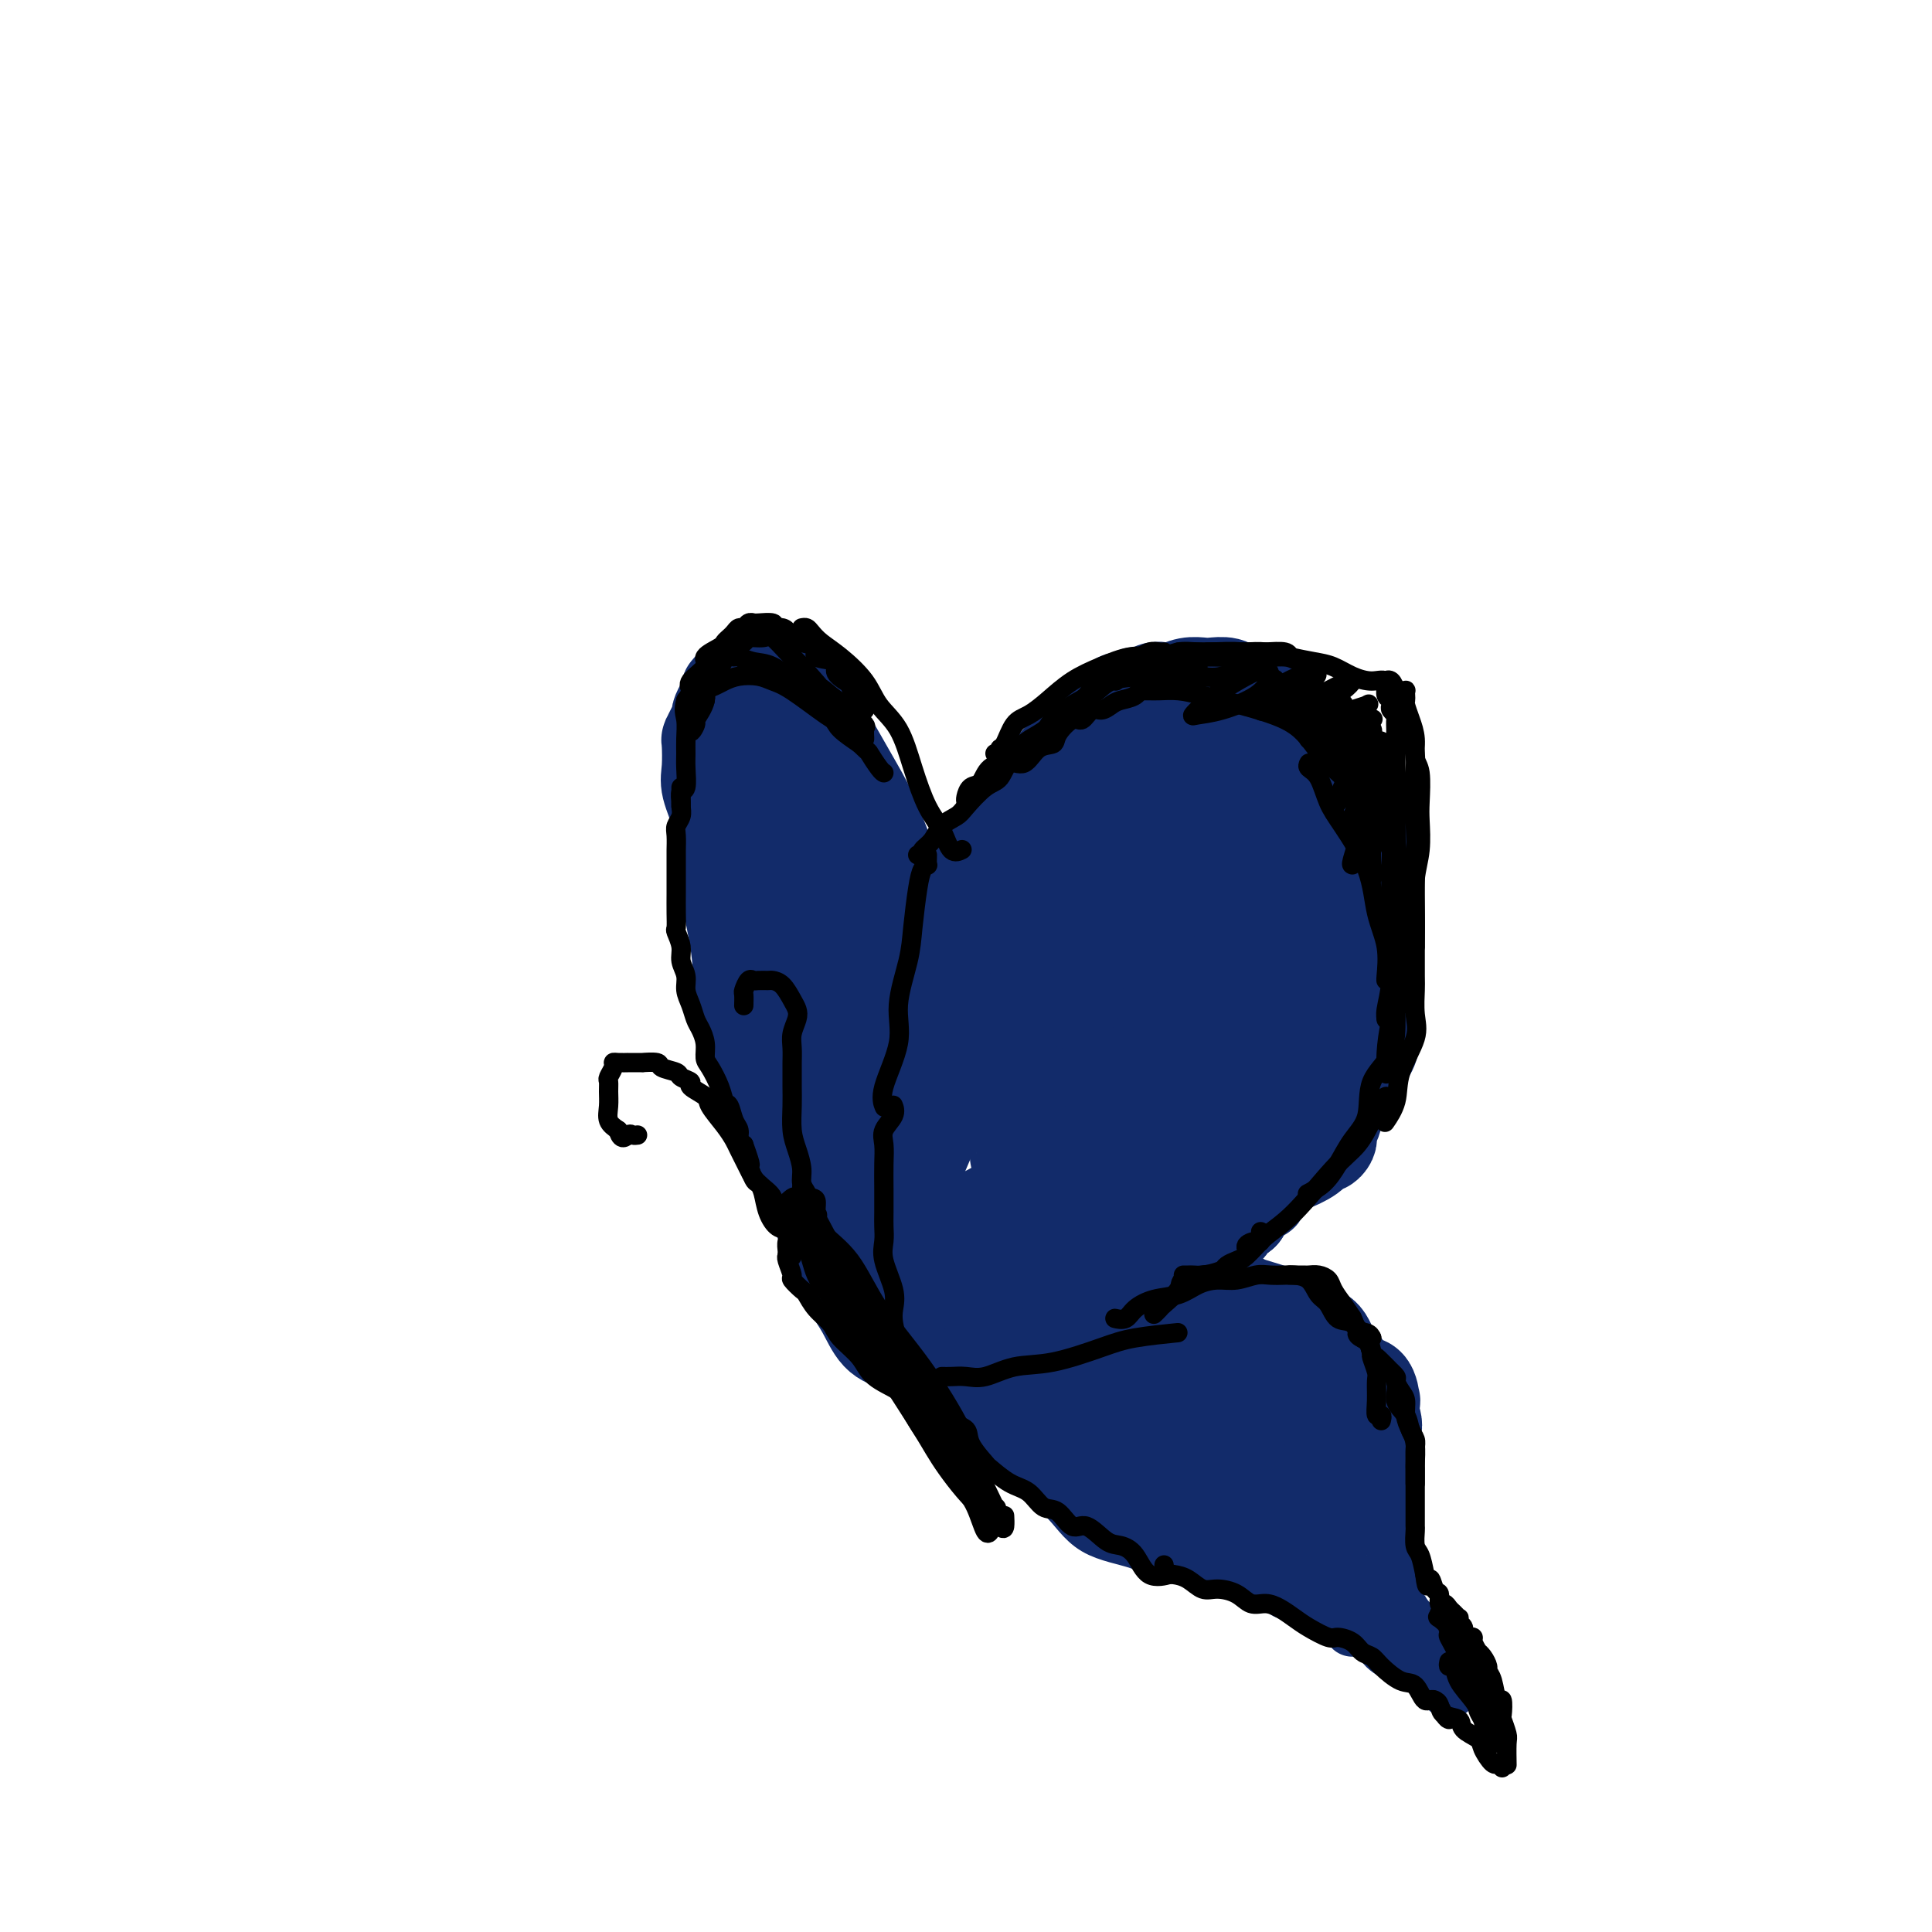 <svg viewBox='0 0 400 400' version='1.1' xmlns='http://www.w3.org/2000/svg' xmlns:xlink='http://www.w3.org/1999/xlink'><g fill='none' stroke='#122B6A' stroke-width='20' stroke-linecap='round' stroke-linejoin='round'><path d='M178,237c-0.120,-0.525 -0.240,-1.050 0,-1c0.240,0.050 0.839,0.674 1,0c0.161,-0.674 -0.115,-2.648 0,-4c0.115,-1.352 0.621,-2.084 1,-3c0.379,-0.916 0.630,-2.016 1,-3c0.370,-0.984 0.859,-1.852 1,-3c0.141,-1.148 -0.065,-2.577 0,-4c0.065,-1.423 0.402,-2.842 1,-4c0.598,-1.158 1.455,-2.056 2,-3c0.545,-0.944 0.776,-1.934 1,-3c0.224,-1.066 0.440,-2.209 1,-3c0.560,-0.791 1.463,-1.230 2,-2c0.537,-0.770 0.707,-1.872 1,-3c0.293,-1.128 0.711,-2.282 1,-3c0.289,-0.718 0.451,-1.000 1,-2c0.549,-1.000 1.484,-2.719 2,-4c0.516,-1.281 0.612,-2.126 1,-3c0.388,-0.874 1.069,-1.778 2,-3c0.931,-1.222 2.112,-2.763 3,-4c0.888,-1.237 1.484,-2.170 2,-3c0.516,-0.830 0.952,-1.558 2,-3c1.048,-1.442 2.708,-3.597 4,-5c1.292,-1.403 2.215,-2.052 3,-3c0.785,-0.948 1.432,-2.194 2,-3c0.568,-0.806 1.055,-1.173 2,-2c0.945,-0.827 2.346,-2.116 3,-3c0.654,-0.884 0.560,-1.365 1,-2c0.440,-0.635 1.413,-1.424 2,-2c0.587,-0.576 0.786,-0.938 1,-1c0.214,-0.062 0.442,0.176 1,0c0.558,-0.176 1.445,-0.764 2,-1c0.555,-0.236 0.777,-0.118 1,0'/><path d='M226,154c4.856,-5.431 1.498,-1.507 1,0c-0.498,1.507 1.866,0.598 3,0c1.134,-0.598 1.038,-0.885 1,-1c-0.038,-0.115 -0.019,-0.057 0,0'/><path d='M227,151c-0.098,-0.326 -0.196,-0.652 0,-1c0.196,-0.348 0.686,-0.719 1,-1c0.314,-0.281 0.450,-0.472 1,-1c0.550,-0.528 1.512,-1.394 2,-2c0.488,-0.606 0.501,-0.951 1,-1c0.499,-0.049 1.485,0.197 2,0c0.515,-0.197 0.560,-0.836 1,-1c0.440,-0.164 1.275,0.149 2,0c0.725,-0.149 1.339,-0.758 2,-1c0.661,-0.242 1.369,-0.117 2,0c0.631,0.117 1.184,0.226 2,0c0.816,-0.226 1.895,-0.789 3,-1c1.105,-0.211 2.235,-0.071 3,0c0.765,0.071 1.163,0.074 2,0c0.837,-0.074 2.111,-0.223 3,0c0.889,0.223 1.393,0.818 2,1c0.607,0.182 1.318,-0.050 2,0c0.682,0.050 1.336,0.383 2,1c0.664,0.617 1.338,1.519 2,2c0.662,0.481 1.310,0.541 2,1c0.690,0.459 1.421,1.316 2,2c0.579,0.684 1.006,1.196 2,2c0.994,0.804 2.554,1.901 3,3c0.446,1.099 -0.221,2.202 0,3c0.221,0.798 1.329,1.292 2,2c0.671,0.708 0.906,1.631 1,2c0.094,0.369 0.047,0.185 0,0'/><path d='M276,158c-0.201,0.235 -0.402,0.469 0,1c0.402,0.531 1.408,1.358 2,2c0.592,0.642 0.772,1.098 1,2c0.228,0.902 0.506,2.250 1,4c0.494,1.750 1.203,3.902 2,6c0.797,2.098 1.680,4.141 2,6c0.320,1.859 0.075,3.534 0,6c-0.075,2.466 0.019,5.724 0,8c-0.019,2.276 -0.151,3.569 0,5c0.151,1.431 0.584,2.998 0,4c-0.584,1.002 -2.185,1.438 -4,3c-1.815,1.562 -3.845,4.252 -6,6c-2.155,1.748 -4.434,2.556 -6,4c-1.566,1.444 -2.420,3.525 -4,5c-1.580,1.475 -3.888,2.344 -6,4c-2.112,1.656 -4.030,4.100 -5,5c-0.970,0.900 -0.991,0.257 -1,0c-0.009,-0.257 -0.004,-0.129 0,0'/><path d='M268,228c-0.123,-0.002 -0.247,-0.003 -1,0c-0.753,0.003 -2.136,0.011 -3,0c-0.864,-0.011 -1.209,-0.040 -2,0c-0.791,0.040 -2.027,0.148 -4,1c-1.973,0.852 -4.684,2.447 -7,4c-2.316,1.553 -4.236,3.062 -7,4c-2.764,0.938 -6.371,1.304 -9,2c-2.629,0.696 -4.281,1.721 -7,3c-2.719,1.279 -6.506,2.813 -10,4c-3.494,1.187 -6.694,2.027 -9,3c-2.306,0.973 -3.718,2.079 -6,3c-2.282,0.921 -5.435,1.658 -8,3c-2.565,1.342 -4.543,3.287 -6,5c-1.457,1.713 -2.392,3.192 -3,4c-0.608,0.808 -0.888,0.945 -1,1c-0.112,0.055 -0.056,0.027 0,0'/><path d='M191,236c0.209,-1.291 0.417,-2.583 1,-4c0.583,-1.417 1.540,-2.961 3,-6c1.460,-3.039 3.425,-7.574 5,-11c1.575,-3.426 2.762,-5.744 4,-8c1.238,-2.256 2.527,-4.452 4,-7c1.473,-2.548 3.130,-5.449 4,-7c0.870,-1.551 0.951,-1.751 1,-2c0.049,-0.249 0.065,-0.547 0,-1c-0.065,-0.453 -0.211,-1.061 -1,0c-0.789,1.061 -2.223,3.790 -4,6c-1.777,2.210 -3.899,3.900 -6,7c-2.101,3.100 -4.182,7.610 -6,12c-1.818,4.390 -3.374,8.659 -5,13c-1.626,4.341 -3.321,8.755 -5,13c-1.679,4.245 -3.341,8.323 -4,10c-0.659,1.677 -0.315,0.953 0,1c0.315,0.047 0.600,0.866 2,-1c1.400,-1.866 3.913,-6.416 6,-11c2.087,-4.584 3.748,-9.201 6,-14c2.252,-4.799 5.096,-9.779 8,-15c2.904,-5.221 5.866,-10.683 9,-17c3.134,-6.317 6.438,-13.487 9,-18c2.562,-4.513 4.383,-6.367 6,-8c1.617,-1.633 3.030,-3.046 4,-4c0.970,-0.954 1.495,-1.449 2,-1c0.505,0.449 0.989,1.841 0,4c-0.989,2.159 -3.451,5.084 -5,9c-1.549,3.916 -2.186,8.824 -4,13c-1.814,4.176 -4.804,7.622 -7,13c-2.196,5.378 -3.598,12.689 -5,20'/><path d='M213,222c-3.708,11.020 -2.477,11.069 -2,12c0.477,0.931 0.201,2.744 0,4c-0.201,1.256 -0.326,1.956 0,1c0.326,-0.956 1.104,-3.569 2,-7c0.896,-3.431 1.910,-7.682 3,-12c1.090,-4.318 2.257,-8.704 4,-15c1.743,-6.296 4.064,-14.501 6,-20c1.936,-5.499 3.487,-8.291 5,-11c1.513,-2.709 2.987,-5.335 4,-7c1.013,-1.665 1.565,-2.370 2,-3c0.435,-0.630 0.753,-1.186 1,-1c0.247,0.186 0.423,1.113 0,4c-0.423,2.887 -1.443,7.735 -3,12c-1.557,4.265 -3.650,7.947 -6,14c-2.350,6.053 -4.958,14.478 -7,20c-2.042,5.522 -3.517,8.142 -4,11c-0.483,2.858 0.026,5.953 0,7c-0.026,1.047 -0.586,0.046 0,-2c0.586,-2.046 2.319,-5.136 4,-9c1.681,-3.864 3.309,-8.503 5,-13c1.691,-4.497 3.443,-8.851 6,-14c2.557,-5.149 5.918,-11.094 8,-15c2.082,-3.906 2.884,-5.772 4,-7c1.116,-1.228 2.545,-1.816 3,-2c0.455,-0.184 -0.065,0.038 0,1c0.065,0.962 0.714,2.664 0,6c-0.714,3.336 -2.791,8.305 -4,13c-1.209,4.695 -1.551,9.114 -3,14c-1.449,4.886 -4.006,10.239 -6,15c-1.994,4.761 -3.427,8.932 -4,11c-0.573,2.068 -0.287,2.034 0,2'/><path d='M231,231c-2.806,9.698 -1.319,2.941 0,-3c1.319,-5.941 2.472,-11.068 4,-16c1.528,-4.932 3.433,-9.669 5,-14c1.567,-4.331 2.798,-8.256 5,-12c2.202,-3.744 5.376,-7.306 7,-9c1.624,-1.694 1.698,-1.519 2,-1c0.302,0.519 0.833,1.382 1,3c0.167,1.618 -0.029,3.990 0,7c0.029,3.010 0.284,6.656 -1,12c-1.284,5.344 -4.107,12.385 -6,17c-1.893,4.615 -2.856,6.805 -4,8c-1.144,1.195 -2.469,1.394 -3,2c-0.531,0.606 -0.269,1.620 0,-1c0.269,-2.620 0.545,-8.874 2,-13c1.455,-4.126 4.089,-6.124 6,-9c1.911,-2.876 3.099,-6.631 5,-9c1.901,-2.369 4.515,-3.352 6,-4c1.485,-0.648 1.839,-0.962 2,0c0.161,0.962 0.128,3.198 0,6c-0.128,2.802 -0.349,6.168 -1,10c-0.651,3.832 -1.730,8.130 -3,11c-1.270,2.870 -2.731,4.314 -4,5c-1.269,0.686 -2.348,0.615 -3,0c-0.652,-0.615 -0.879,-1.774 -1,-5c-0.121,-3.226 -0.136,-8.520 0,-13c0.136,-4.480 0.422,-8.146 1,-12c0.578,-3.854 1.448,-7.894 2,-11c0.552,-3.106 0.787,-5.276 1,-7c0.213,-1.724 0.403,-3.003 0,-4c-0.403,-0.997 -1.401,-1.714 -3,-2c-1.599,-0.286 -3.800,-0.143 -6,0'/><path d='M245,167c-2.166,-0.493 -3.080,-0.724 -4,0c-0.920,0.724 -1.846,2.403 -3,4c-1.154,1.597 -2.535,3.110 -3,6c-0.465,2.890 -0.014,7.156 1,10c1.014,2.844 2.593,4.265 4,5c1.407,0.735 2.643,0.784 4,1c1.357,0.216 2.833,0.600 5,0c2.167,-0.600 5.023,-2.184 7,-4c1.977,-1.816 3.074,-3.863 4,-6c0.926,-2.137 1.679,-4.366 2,-7c0.321,-2.634 0.208,-5.675 0,-8c-0.208,-2.325 -0.512,-3.933 -2,-5c-1.488,-1.067 -4.160,-1.594 -6,-1c-1.840,0.594 -2.848,2.309 -4,4c-1.152,1.691 -2.449,3.360 -3,6c-0.551,2.640 -0.356,6.252 0,10c0.356,3.748 0.873,7.631 2,10c1.127,2.369 2.863,3.222 5,4c2.137,0.778 4.673,1.480 7,2c2.327,0.520 4.444,0.856 6,0c1.556,-0.856 2.552,-2.905 3,-5c0.448,-2.095 0.350,-4.236 0,-7c-0.350,-2.764 -0.952,-6.153 -2,-9c-1.048,-2.847 -2.542,-5.154 -4,-7c-1.458,-1.846 -2.880,-3.231 -4,-4c-1.120,-0.769 -1.939,-0.923 -3,0c-1.061,0.923 -2.364,2.924 -3,5c-0.636,2.076 -0.603,4.226 0,8c0.603,3.774 1.778,9.170 3,13c1.222,3.830 2.492,6.094 4,8c1.508,1.906 3.254,3.453 5,5'/><path d='M266,205c2.340,2.114 3.689,0.898 5,0c1.311,-0.898 2.585,-1.479 3,-3c0.415,-1.521 -0.029,-3.980 0,-6c0.029,-2.020 0.530,-3.599 -1,-7c-1.530,-3.401 -5.091,-8.625 -8,-12c-2.909,-3.375 -5.165,-4.901 -7,-6c-1.835,-1.099 -3.249,-1.771 -5,-2c-1.751,-0.229 -3.837,-0.015 -6,0c-2.163,0.015 -4.401,-0.169 -6,0c-1.599,0.169 -2.560,0.692 -3,1c-0.440,0.308 -0.359,0.401 0,2c0.359,1.599 0.996,4.704 2,7c1.004,2.296 2.374,3.781 4,6c1.626,2.219 3.507,5.170 5,7c1.493,1.830 2.597,2.538 4,3c1.403,0.462 3.105,0.678 4,0c0.895,-0.678 0.983,-2.251 1,-4c0.017,-1.749 -0.038,-3.673 0,-6c0.038,-2.327 0.170,-5.056 -1,-9c-1.170,-3.944 -3.641,-9.102 -5,-12c-1.359,-2.898 -1.607,-3.535 -2,-4c-0.393,-0.465 -0.931,-0.757 -2,-1c-1.069,-0.243 -2.668,-0.437 -4,0c-1.332,0.437 -2.395,1.506 -4,4c-1.605,2.494 -3.750,6.414 -6,10c-2.250,3.586 -4.605,6.838 -6,10c-1.395,3.162 -1.830,6.234 -2,9c-0.170,2.766 -0.077,5.226 0,7c0.077,1.774 0.136,2.862 1,3c0.864,0.138 2.533,-0.675 4,-2c1.467,-1.325 2.734,-3.163 4,-5'/><path d='M235,195c2.327,-3.046 4.145,-7.159 5,-10c0.855,-2.841 0.746,-4.408 1,-6c0.254,-1.592 0.870,-3.210 1,-4c0.130,-0.790 -0.225,-0.753 -1,-1c-0.775,-0.247 -1.970,-0.780 -3,0c-1.030,0.780 -1.894,2.871 -3,5c-1.106,2.129 -2.454,4.294 -4,7c-1.546,2.706 -3.291,5.952 -5,9c-1.709,3.048 -3.383,5.898 -4,8c-0.617,2.102 -0.176,3.458 0,4c0.176,0.542 0.088,0.271 0,0'/><path d='M279,198c0.372,0.051 0.745,0.101 1,0c0.255,-0.101 0.394,-0.355 1,0c0.606,0.355 1.680,1.319 2,2c0.320,0.681 -0.112,1.077 0,2c0.112,0.923 0.769,2.371 1,4c0.231,1.629 0.035,3.438 0,5c-0.035,1.562 0.089,2.875 0,4c-0.089,1.125 -0.391,2.060 -1,3c-0.609,0.940 -1.525,1.883 -2,3c-0.475,1.117 -0.509,2.407 -1,3c-0.491,0.593 -1.438,0.488 -2,1c-0.562,0.512 -0.738,1.643 -1,3c-0.262,1.357 -0.609,2.942 -1,4c-0.391,1.058 -0.825,1.588 -1,2c-0.175,0.412 -0.089,0.704 0,1c0.089,0.296 0.182,0.594 0,1c-0.182,0.406 -0.639,0.919 -1,1c-0.361,0.081 -0.625,-0.272 -1,0c-0.375,0.272 -0.860,1.168 -2,2c-1.140,0.832 -2.936,1.599 -4,2c-1.064,0.401 -1.395,0.436 -2,1c-0.605,0.564 -1.482,1.658 -2,2c-0.518,0.342 -0.677,-0.066 -1,0c-0.323,0.066 -0.811,0.608 -1,1c-0.189,0.392 -0.078,0.636 0,1c0.078,0.364 0.124,0.850 0,1c-0.124,0.150 -0.418,-0.037 -1,0c-0.582,0.037 -1.452,0.296 -2,1c-0.548,0.704 -0.774,1.852 -1,3'/><path d='M257,251c-3.202,2.584 -2.207,1.045 -2,1c0.207,-0.045 -0.373,1.403 -1,2c-0.627,0.597 -1.303,0.341 -2,1c-0.697,0.659 -1.417,2.233 -2,3c-0.583,0.767 -1.029,0.727 -2,1c-0.971,0.273 -2.469,0.859 -3,1c-0.531,0.141 -0.097,-0.164 -1,0c-0.903,0.164 -3.142,0.798 -5,1c-1.858,0.202 -3.334,-0.026 -4,0c-0.666,0.026 -0.524,0.306 -1,1c-0.476,0.694 -1.572,1.801 -3,2c-1.428,0.199 -3.189,-0.512 -4,0c-0.811,0.512 -0.674,2.245 -2,3c-1.326,0.755 -4.116,0.532 -6,1c-1.884,0.468 -2.864,1.628 -4,2c-1.136,0.372 -2.430,-0.045 -4,0c-1.570,0.045 -3.415,0.551 -5,1c-1.585,0.449 -2.908,0.842 -4,1c-1.092,0.158 -1.951,0.083 -3,0c-1.049,-0.083 -2.288,-0.172 -3,0c-0.712,0.172 -0.896,0.606 -1,1c-0.104,0.394 -0.127,0.746 0,1c0.127,0.254 0.405,0.408 0,1c-0.405,0.592 -1.492,1.622 -2,2c-0.508,0.378 -0.438,0.103 -1,0c-0.562,-0.103 -1.758,-0.033 -3,0c-1.242,0.033 -2.532,0.031 -3,0c-0.468,-0.031 -0.115,-0.091 0,0c0.115,0.091 -0.007,0.332 0,0c0.007,-0.332 0.145,-1.238 1,-2c0.855,-0.762 2.428,-1.381 4,-2'/><path d='M191,273c1.860,-1.284 4.010,-2.492 6,-4c1.990,-1.508 3.821,-3.314 7,-5c3.179,-1.686 7.706,-3.250 11,-5c3.294,-1.750 5.355,-3.684 8,-5c2.645,-1.316 5.874,-2.013 8,-3c2.126,-0.987 3.149,-2.265 5,-3c1.851,-0.735 4.531,-0.929 6,-1c1.469,-0.071 1.726,-0.021 2,0c0.274,0.021 0.563,0.011 1,0c0.437,-0.011 1.020,-0.024 1,0c-0.020,0.024 -0.643,0.084 -1,0c-0.357,-0.084 -0.446,-0.311 -1,0c-0.554,0.311 -1.572,1.161 -3,2c-1.428,0.839 -3.265,1.668 -4,2c-0.735,0.332 -0.367,0.166 0,0'/><path d='M186,278c-1.424,-0.389 -2.848,-0.779 -4,-2c-1.152,-1.221 -2.034,-3.274 -3,-5c-0.966,-1.726 -2.018,-3.126 -3,-5c-0.982,-1.874 -1.894,-4.220 -3,-7c-1.106,-2.780 -2.405,-5.992 -4,-9c-1.595,-3.008 -3.487,-5.812 -5,-10c-1.513,-4.188 -2.647,-9.761 -4,-14c-1.353,-4.239 -2.926,-7.142 -4,-10c-1.074,-2.858 -1.648,-5.669 -2,-9c-0.352,-3.331 -0.480,-7.182 -1,-11c-0.520,-3.818 -1.432,-7.604 -2,-11c-0.568,-3.396 -0.793,-6.403 -1,-9c-0.207,-2.597 -0.396,-4.785 -1,-7c-0.604,-2.215 -1.623,-4.455 -2,-6c-0.377,-1.545 -0.111,-2.393 0,-4c0.111,-1.607 0.067,-3.974 0,-5c-0.067,-1.026 -0.159,-0.712 0,-1c0.159,-0.288 0.568,-1.178 1,-2c0.432,-0.822 0.887,-1.577 1,-2c0.113,-0.423 -0.115,-0.513 0,-1c0.115,-0.487 0.573,-1.369 1,-2c0.427,-0.631 0.821,-1.009 1,-1c0.179,0.009 0.141,0.405 0,0c-0.141,-0.405 -0.385,-1.611 0,-2c0.385,-0.389 1.399,0.039 2,0c0.601,-0.039 0.790,-0.547 1,-1c0.210,-0.453 0.441,-0.853 1,-1c0.559,-0.147 1.445,-0.042 2,0c0.555,0.042 0.777,0.021 1,0'/><path d='M158,141c1.600,-0.575 2.101,-0.014 2,0c-0.101,0.014 -0.804,-0.519 0,0c0.804,0.519 3.113,2.090 4,3c0.887,0.910 0.350,1.160 1,2c0.650,0.840 2.486,2.271 4,4c1.514,1.729 2.705,3.755 4,6c1.295,2.245 2.693,4.710 4,7c1.307,2.290 2.522,4.404 4,8c1.478,3.596 3.219,8.674 5,12c1.781,3.326 3.601,4.902 5,7c1.399,2.098 2.377,4.719 3,7c0.623,2.281 0.892,4.223 1,5c0.108,0.777 0.054,0.388 0,0'/><path d='M160,155c0.113,-0.355 0.226,-0.709 0,-1c-0.226,-0.291 -0.790,-0.518 -1,0c-0.210,0.518 -0.065,1.781 0,2c0.065,0.219 0.050,-0.604 0,0c-0.050,0.604 -0.137,2.636 0,5c0.137,2.364 0.496,5.059 1,8c0.504,2.941 1.151,6.129 2,11c0.849,4.871 1.900,11.426 3,16c1.100,4.574 2.250,7.167 3,10c0.750,2.833 1.100,5.905 2,9c0.900,3.095 2.348,6.213 3,9c0.652,2.787 0.506,5.244 1,7c0.494,1.756 1.628,2.810 2,3c0.372,0.190 -0.016,-0.483 0,-1c0.016,-0.517 0.438,-0.877 0,-4c-0.438,-3.123 -1.735,-9.010 -3,-14c-1.265,-4.990 -2.496,-9.083 -3,-13c-0.504,-3.917 -0.279,-7.656 -1,-11c-0.721,-3.344 -2.389,-6.292 -3,-9c-0.611,-2.708 -0.166,-5.176 0,-7c0.166,-1.824 0.054,-3.004 0,-4c-0.054,-0.996 -0.048,-1.808 0,-2c0.048,-0.192 0.140,0.236 0,1c-0.140,0.764 -0.512,1.865 0,4c0.512,2.135 1.906,5.306 3,8c1.094,2.694 1.887,4.912 3,7c1.113,2.088 2.547,4.046 4,7c1.453,2.954 2.926,6.905 4,9c1.074,2.095 1.751,2.333 2,3c0.249,0.667 0.071,1.762 0,2c-0.071,0.238 -0.036,-0.381 0,-1'/><path d='M182,209c2.608,5.758 1.128,1.154 0,-2c-1.128,-3.154 -1.905,-4.860 -3,-7c-1.095,-2.140 -2.506,-4.716 -3,-6c-0.494,-1.284 -0.069,-1.275 0,-1c0.069,0.275 -0.219,0.816 0,3c0.219,2.184 0.943,6.011 2,9c1.057,2.989 2.445,5.140 3,6c0.555,0.860 0.278,0.430 0,0'/><path d='M236,268c0.328,0.000 0.656,0.001 1,0c0.344,-0.001 0.703,-0.002 1,0c0.297,0.002 0.531,0.007 1,0c0.469,-0.007 1.173,-0.025 2,0c0.827,0.025 1.778,0.094 4,0c2.222,-0.094 5.715,-0.351 8,0c2.285,0.351 3.360,1.309 5,2c1.640,0.691 3.843,1.114 6,2c2.157,0.886 4.267,2.234 6,3c1.733,0.766 3.087,0.948 4,2c0.913,1.052 1.383,2.973 2,4c0.617,1.027 1.381,1.159 2,2c0.619,0.841 1.093,2.392 2,3c0.907,0.608 2.247,0.275 3,1c0.753,0.725 0.919,2.510 1,3c0.081,0.490 0.078,-0.313 0,0c-0.078,0.313 -0.231,1.744 0,3c0.231,1.256 0.845,2.337 0,3c-0.845,0.663 -3.151,0.909 -4,1c-0.849,0.091 -0.243,0.026 0,0c0.243,-0.026 0.121,-0.013 0,0'/><path d='M205,282c0.041,0.448 0.082,0.897 0,1c-0.082,0.103 -0.286,-0.138 0,0c0.286,0.138 1.061,0.656 2,2c0.939,1.344 2.041,3.513 3,5c0.959,1.487 1.777,2.292 3,3c1.223,0.708 2.853,1.319 5,2c2.147,0.681 4.811,1.432 7,2c2.189,0.568 3.904,0.954 7,2c3.096,1.046 7.574,2.752 11,4c3.426,1.248 5.800,2.037 8,3c2.200,0.963 4.224,2.101 6,3c1.776,0.899 3.303,1.559 5,3c1.697,1.441 3.565,3.664 5,5c1.435,1.336 2.438,1.787 3,2c0.562,0.213 0.683,0.189 1,0c0.317,-0.189 0.831,-0.542 1,-2c0.169,-1.458 -0.007,-4.019 0,-6c0.007,-1.981 0.197,-3.382 0,-5c-0.197,-1.618 -0.782,-3.455 -1,-5c-0.218,-1.545 -0.071,-2.800 0,-4c0.071,-1.200 0.064,-2.345 0,-3c-0.064,-0.655 -0.185,-0.820 -1,-1c-0.815,-0.180 -2.323,-0.374 -3,-1c-0.677,-0.626 -0.522,-1.683 -1,-2c-0.478,-0.317 -1.590,0.107 -2,0c-0.410,-0.107 -0.117,-0.745 0,-1c0.117,-0.255 0.059,-0.128 0,0'/><path d='M244,286c-0.749,-0.158 -1.499,-0.315 -3,-1c-1.501,-0.685 -3.754,-1.896 -6,-3c-2.246,-1.104 -4.486,-2.100 -6,-3c-1.514,-0.900 -2.301,-1.706 -3,-2c-0.699,-0.294 -1.310,-0.078 -2,0c-0.690,0.078 -1.459,0.019 -2,0c-0.541,-0.019 -0.853,0.003 -1,0c-0.147,-0.003 -0.128,-0.030 0,0c0.128,0.030 0.366,0.118 1,1c0.634,0.882 1.663,2.556 4,4c2.337,1.444 5.982,2.656 9,4c3.018,1.344 5.410,2.821 8,4c2.590,1.179 5.376,2.061 8,3c2.624,0.939 5.084,1.934 7,3c1.916,1.066 3.289,2.201 5,3c1.711,0.799 3.760,1.262 5,2c1.240,0.738 1.672,1.751 2,2c0.328,0.249 0.553,-0.267 0,-1c-0.553,-0.733 -1.885,-1.684 -3,-3c-1.115,-1.316 -2.014,-2.996 -3,-5c-0.986,-2.004 -2.061,-4.331 -3,-6c-0.939,-1.669 -1.743,-2.681 -3,-4c-1.257,-1.319 -2.966,-2.945 -4,-4c-1.034,-1.055 -1.394,-1.538 -2,-2c-0.606,-0.462 -1.458,-0.901 -2,-1c-0.542,-0.099 -0.774,0.143 -1,0c-0.226,-0.143 -0.444,-0.671 0,0c0.444,0.671 1.552,2.541 3,4c1.448,1.459 3.236,2.508 5,4c1.764,1.492 3.504,3.426 5,5c1.496,1.574 2.748,2.787 4,4'/><path d='M266,294c3.316,3.200 3.106,2.701 3,3c-0.106,0.299 -0.107,1.396 0,2c0.107,0.604 0.323,0.715 0,1c-0.323,0.285 -1.183,0.745 -2,1c-0.817,0.255 -1.590,0.305 -2,0c-0.410,-0.305 -0.457,-0.967 -1,-2c-0.543,-1.033 -1.584,-2.438 -2,-3c-0.416,-0.562 -0.208,-0.281 0,0'/><path d='M219,284c-0.221,-0.301 -0.442,-0.603 -1,-1c-0.558,-0.397 -1.454,-0.891 -2,-1c-0.546,-0.109 -0.742,0.167 -1,0c-0.258,-0.167 -0.577,-0.777 -1,-1c-0.423,-0.223 -0.951,-0.059 -2,0c-1.049,0.059 -2.620,0.014 -3,0c-0.380,-0.014 0.430,0.003 0,0c-0.430,-0.003 -2.100,-0.026 -3,0c-0.900,0.026 -1.030,0.102 -1,0c0.030,-0.102 0.220,-0.381 0,0c-0.220,0.381 -0.851,1.421 -1,2c-0.149,0.579 0.182,0.695 0,1c-0.182,0.305 -0.877,0.798 0,2c0.877,1.202 3.326,3.112 5,5c1.674,1.888 2.572,3.753 4,5c1.428,1.247 3.385,1.874 5,3c1.615,1.126 2.887,2.751 5,4c2.113,1.249 5.069,2.124 7,3c1.931,0.876 2.839,1.755 5,2c2.161,0.245 5.574,-0.142 8,0c2.426,0.142 3.866,0.813 6,1c2.134,0.187 4.964,-0.110 7,0c2.036,0.110 3.280,0.628 4,1c0.720,0.372 0.918,0.597 2,1c1.082,0.403 3.049,0.982 4,2c0.951,1.018 0.885,2.474 1,3c0.115,0.526 0.412,0.120 1,0c0.588,-0.120 1.466,0.045 2,0c0.534,-0.045 0.724,-0.298 1,-1c0.276,-0.702 0.638,-1.851 1,-3'/><path d='M272,312c1.000,-0.622 1.000,-0.178 1,0c0.000,0.178 0.000,0.089 0,0'/><path d='M275,316c-0.061,-0.242 -0.121,-0.483 0,-1c0.121,-0.517 0.425,-1.308 1,-2c0.575,-0.692 1.423,-1.284 2,-2c0.577,-0.716 0.884,-1.555 1,-3c0.116,-1.445 0.042,-3.497 0,-5c-0.042,-1.503 -0.054,-2.456 0,-3c0.054,-0.544 0.172,-0.679 0,-1c-0.172,-0.321 -0.635,-0.828 -1,-1c-0.365,-0.172 -0.634,-0.007 -1,0c-0.366,0.007 -0.830,-0.142 -1,0c-0.170,0.142 -0.046,0.577 0,1c0.046,0.423 0.013,0.835 0,1c-0.013,0.165 -0.007,0.082 0,0'/></g>
<g fill='none' stroke='#122B6A' stroke-width='12' stroke-linecap='round' stroke-linejoin='round'><path d='M203,279c-0.453,-0.012 -0.907,-0.025 -1,0c-0.093,0.025 0.174,0.087 0,0c-0.174,-0.087 -0.788,-0.322 -1,0c-0.212,0.322 -0.023,1.200 0,2c0.023,0.800 -0.119,1.520 0,3c0.119,1.480 0.498,3.720 2,6c1.502,2.280 4.125,4.601 6,7c1.875,2.399 3.001,4.875 5,7c1.999,2.125 4.869,3.900 7,6c2.131,2.100 3.522,4.527 6,6c2.478,1.473 6.045,1.992 9,3c2.955,1.008 5.300,2.505 8,3c2.700,0.495 5.757,-0.011 8,0c2.243,0.011 3.673,0.539 6,1c2.327,0.461 5.549,0.855 7,1c1.451,0.145 1.129,0.041 1,0c-0.129,-0.041 -0.064,-0.021 0,0'/><path d='M247,317c0.091,-0.202 0.183,-0.404 0,0c-0.183,0.404 -0.640,1.415 0,2c0.640,0.585 2.379,0.745 4,1c1.621,0.255 3.125,0.604 5,1c1.875,0.396 4.120,0.837 6,1c1.880,0.163 3.394,0.046 4,0c0.606,-0.046 0.303,-0.023 0,0'/><path d='M261,325c-0.137,0.429 -0.275,0.858 0,1c0.275,0.142 0.961,-0.002 1,0c0.039,0.002 -0.569,0.150 0,0c0.569,-0.150 2.315,-0.598 3,0c0.685,0.598 0.310,2.244 1,3c0.690,0.756 2.444,0.623 4,1c1.556,0.377 2.914,1.264 4,2c1.086,0.736 1.899,1.321 3,2c1.101,0.679 2.489,1.452 3,2c0.511,0.548 0.146,0.871 0,1c-0.146,0.129 -0.073,0.065 0,0'/></g>
<g fill='none' stroke='#122B6A' stroke-width='6' stroke-linecap='round' stroke-linejoin='round'><path d='M281,300c-0.088,-0.451 -0.175,-0.902 0,-1c0.175,-0.098 0.613,0.157 1,0c0.387,-0.157 0.723,-0.725 1,-1c0.277,-0.275 0.495,-0.257 1,0c0.505,0.257 1.298,0.754 2,1c0.702,0.246 1.312,0.240 2,1c0.688,0.760 1.452,2.285 2,3c0.548,0.715 0.879,0.619 1,1c0.121,0.381 0.032,1.238 0,2c-0.032,0.762 -0.009,1.430 0,2c0.009,0.570 0.003,1.041 0,2c-0.003,0.959 -0.001,2.405 0,4c0.001,1.595 0.003,3.338 0,5c-0.003,1.662 -0.011,3.244 0,5c0.011,1.756 0.042,3.686 0,5c-0.042,1.314 -0.156,2.012 0,3c0.156,0.988 0.580,2.266 1,3c0.420,0.734 0.834,0.924 1,1c0.166,0.076 0.083,0.038 0,0'/><path d='M287,296c0.028,-0.047 0.056,-0.095 0,0c-0.056,0.095 -0.197,0.332 0,1c0.197,0.668 0.732,1.766 1,3c0.268,1.234 0.267,2.603 0,4c-0.267,1.397 -0.801,2.821 -1,5c-0.199,2.179 -0.062,5.112 0,7c0.062,1.888 0.047,2.731 0,4c-0.047,1.269 -0.128,2.965 0,4c0.128,1.035 0.466,1.409 1,3c0.534,1.591 1.264,4.398 2,6c0.736,1.602 1.479,1.998 2,3c0.521,1.002 0.820,2.609 2,4c1.180,1.391 3.241,2.567 4,3c0.759,0.433 0.217,0.124 0,0c-0.217,-0.124 -0.108,-0.062 0,0'/><path d='M275,326c-0.426,-0.336 -0.853,-0.672 -1,0c-0.147,0.672 -0.016,2.352 0,3c0.016,0.648 -0.083,0.263 0,1c0.083,0.737 0.350,2.596 1,4c0.650,1.404 1.684,2.354 3,3c1.316,0.646 2.912,0.988 4,2c1.088,1.012 1.666,2.695 3,4c1.334,1.305 3.423,2.233 5,3c1.577,0.767 2.643,1.374 4,2c1.357,0.626 3.004,1.270 4,2c0.996,0.730 1.340,1.545 2,2c0.660,0.455 1.637,0.549 2,0c0.363,-0.549 0.111,-1.741 0,-3c-0.111,-1.259 -0.081,-2.585 0,-4c0.081,-1.415 0.214,-2.919 0,-4c-0.214,-1.081 -0.775,-1.737 -1,-2c-0.225,-0.263 -0.112,-0.131 0,0'/><path d='M280,321c-0.002,-0.120 -0.005,-0.241 0,0c0.005,0.241 0.016,0.842 0,2c-0.016,1.158 -0.061,2.871 0,4c0.061,1.129 0.228,1.672 1,3c0.772,1.328 2.148,3.439 3,5c0.852,1.561 1.180,2.570 2,4c0.820,1.430 2.131,3.281 3,4c0.869,0.719 1.294,0.306 2,0c0.706,-0.306 1.691,-0.505 2,-1c0.309,-0.495 -0.059,-1.285 0,-3c0.059,-1.715 0.545,-4.354 0,-6c-0.545,-1.646 -2.122,-2.297 -3,-3c-0.878,-0.703 -1.059,-1.458 -2,-2c-0.941,-0.542 -2.644,-0.872 -4,-1c-1.356,-0.128 -2.367,-0.053 -3,0c-0.633,0.053 -0.889,0.085 -1,0c-0.111,-0.085 -0.078,-0.288 0,0c0.078,0.288 0.202,1.068 0,2c-0.202,0.932 -0.730,2.017 0,3c0.730,0.983 2.716,1.864 4,3c1.284,1.136 1.865,2.528 3,4c1.135,1.472 2.824,3.023 4,4c1.176,0.977 1.841,1.379 2,2c0.159,0.621 -0.186,1.463 0,2c0.186,0.537 0.903,0.771 1,0c0.097,-0.771 -0.428,-2.547 -1,-4c-0.572,-1.453 -1.193,-2.584 -2,-4c-0.807,-1.416 -1.802,-3.119 -3,-5c-1.198,-1.881 -2.599,-3.941 -4,-6'/><path d='M284,328c-1.332,-3.101 -0.162,-2.353 0,-2c0.162,0.353 -0.682,0.310 -1,0c-0.318,-0.310 -0.108,-0.886 0,-1c0.108,-0.114 0.113,0.234 0,1c-0.113,0.766 -0.346,1.950 0,3c0.346,1.050 1.269,1.966 2,3c0.731,1.034 1.268,2.184 2,3c0.732,0.816 1.659,1.297 2,2c0.341,0.703 0.098,1.630 0,2c-0.098,0.370 -0.049,0.185 0,0'/><path d='M286,322c-0.002,-0.563 -0.003,-1.126 0,-1c0.003,0.126 0.011,0.941 0,1c-0.011,0.059 -0.039,-0.639 0,0c0.039,0.639 0.147,2.616 0,4c-0.147,1.384 -0.549,2.175 0,3c0.549,0.825 2.049,1.683 3,3c0.951,1.317 1.354,3.092 2,5c0.646,1.908 1.536,3.948 2,5c0.464,1.052 0.503,1.116 1,1c0.497,-0.116 1.453,-0.414 2,0c0.547,0.414 0.686,1.538 1,2c0.314,0.462 0.802,0.261 1,0c0.198,-0.261 0.106,-0.582 0,0c-0.106,0.582 -0.227,2.067 0,3c0.227,0.933 0.803,1.314 1,2c0.197,0.686 0.014,1.675 0,2c-0.014,0.325 0.141,-0.016 0,0c-0.141,0.016 -0.576,0.389 -1,0c-0.424,-0.389 -0.835,-1.540 -1,-2c-0.165,-0.460 -0.082,-0.230 0,0'/><path d='M288,330c-0.008,-0.202 -0.016,-0.404 0,0c0.016,0.404 0.057,1.415 0,2c-0.057,0.585 -0.213,0.745 0,1c0.213,0.255 0.793,0.605 1,1c0.207,0.395 0.040,0.834 0,1c-0.040,0.166 0.045,0.058 0,0c-0.045,-0.058 -0.222,-0.064 0,0c0.222,0.064 0.842,0.200 1,0c0.158,-0.200 -0.146,-0.736 0,-1c0.146,-0.264 0.742,-0.255 1,0c0.258,0.255 0.178,0.755 0,1c-0.178,0.245 -0.455,0.235 0,1c0.455,0.765 1.642,2.303 2,3c0.358,0.697 -0.114,0.551 0,1c0.114,0.449 0.814,1.491 1,2c0.186,0.509 -0.142,0.483 0,1c0.142,0.517 0.755,1.576 1,2c0.245,0.424 0.123,0.212 0,0'/><path d='M293,335c-0.005,-0.459 -0.010,-0.917 0,-1c0.010,-0.083 0.034,0.211 0,0c-0.034,-0.211 -0.126,-0.926 0,-1c0.126,-0.074 0.471,0.494 1,1c0.529,0.506 1.242,0.951 2,2c0.758,1.049 1.562,2.701 2,4c0.438,1.299 0.509,2.246 1,3c0.491,0.754 1.400,1.317 2,2c0.600,0.683 0.889,1.488 1,2c0.111,0.512 0.044,0.733 0,1c-0.044,0.267 -0.064,0.580 0,1c0.064,0.420 0.213,0.948 0,1c-0.213,0.052 -0.788,-0.371 -1,0c-0.212,0.371 -0.061,1.534 0,2c0.061,0.466 0.030,0.233 0,0'/></g>
<g fill='none' stroke='#000000' stroke-width='4' stroke-linecap='round' stroke-linejoin='round'><path d='M192,177c-0.024,0.858 -0.048,1.715 0,2c0.048,0.285 0.169,-0.003 0,0c-0.169,0.003 -0.628,0.298 -1,1c-0.372,0.702 -0.657,1.810 -1,4c-0.343,2.190 -0.744,5.460 -1,8c-0.256,2.540 -0.366,4.348 -1,7c-0.634,2.652 -1.791,6.147 -2,9c-0.209,2.853 0.532,5.064 0,8c-0.532,2.936 -2.335,6.598 -3,9c-0.665,2.402 -0.190,3.543 0,4c0.190,0.457 0.095,0.228 0,0'/><path d='M185,229c-0.061,-0.153 -0.121,-0.307 0,0c0.121,0.307 0.425,1.074 0,2c-0.425,0.926 -1.578,2.012 -2,3c-0.422,0.988 -0.113,1.878 0,3c0.113,1.122 0.031,2.477 0,4c-0.031,1.523 -0.010,3.213 0,5c0.010,1.787 0.010,3.671 0,5c-0.010,1.329 -0.031,2.102 0,3c0.031,0.898 0.113,1.919 0,3c-0.113,1.081 -0.420,2.221 0,4c0.420,1.779 1.566,4.197 2,6c0.434,1.803 0.155,2.991 0,4c-0.155,1.009 -0.186,1.837 0,3c0.186,1.163 0.588,2.659 1,4c0.412,1.341 0.832,2.526 1,3c0.168,0.474 0.084,0.237 0,0'/><path d='M190,177c0.409,-0.020 0.818,-0.039 1,0c0.182,0.039 0.136,0.137 0,0c-0.136,-0.137 -0.362,-0.510 0,-1c0.362,-0.490 1.311,-1.098 2,-2c0.689,-0.902 1.119,-2.099 2,-3c0.881,-0.901 2.213,-1.507 3,-2c0.787,-0.493 1.029,-0.871 2,-2c0.971,-1.129 2.671,-3.007 4,-4c1.329,-0.993 2.286,-1.102 3,-2c0.714,-0.898 1.183,-2.585 2,-3c0.817,-0.415 1.980,0.441 3,0c1.020,-0.441 1.897,-2.179 3,-3c1.103,-0.821 2.431,-0.725 3,-1c0.569,-0.275 0.379,-0.920 1,-2c0.621,-1.080 2.053,-2.593 3,-3c0.947,-0.407 1.407,0.294 2,0c0.593,-0.294 1.318,-1.583 2,-2c0.682,-0.417 1.322,0.040 2,0c0.678,-0.040 1.393,-0.575 2,-1c0.607,-0.425 1.104,-0.741 2,-1c0.896,-0.259 2.191,-0.462 3,-1c0.809,-0.538 1.134,-1.412 2,-2c0.866,-0.588 2.274,-0.890 3,-1c0.726,-0.110 0.769,-0.030 1,0c0.231,0.030 0.650,0.008 1,0c0.350,-0.008 0.633,-0.002 1,0c0.367,0.002 0.819,0.001 1,0c0.181,-0.001 0.090,-0.000 0,0'/><path d='M200,166c-0.062,-0.205 -0.123,-0.410 0,-1c0.123,-0.590 0.431,-1.566 1,-2c0.569,-0.434 1.400,-0.328 2,-1c0.600,-0.672 0.968,-2.122 2,-3c1.032,-0.878 2.726,-1.184 4,-2c1.274,-0.816 2.127,-2.143 3,-3c0.873,-0.857 1.766,-1.246 3,-2c1.234,-0.754 2.810,-1.875 4,-3c1.190,-1.125 1.994,-2.254 3,-3c1.006,-0.746 2.214,-1.108 3,-2c0.786,-0.892 1.151,-2.315 2,-3c0.849,-0.685 2.181,-0.632 3,-1c0.819,-0.368 1.126,-1.156 2,-2c0.874,-0.844 2.315,-1.743 3,-2c0.685,-0.257 0.615,0.127 1,0c0.385,-0.127 1.227,-0.766 2,-1c0.773,-0.234 1.477,-0.063 2,0c0.523,0.063 0.864,0.018 1,0c0.136,-0.018 0.068,-0.009 0,0'/><path d='M214,154c-0.191,0.157 -0.383,0.314 0,0c0.383,-0.314 1.339,-1.100 2,-2c0.661,-0.900 1.025,-1.914 2,-3c0.975,-1.086 2.560,-2.245 4,-3c1.440,-0.755 2.734,-1.105 4,-2c1.266,-0.895 2.504,-2.335 4,-3c1.496,-0.665 3.249,-0.557 5,-1c1.751,-0.443 3.498,-1.439 5,-2c1.502,-0.561 2.757,-0.688 4,-1c1.243,-0.312 2.473,-0.810 4,-1c1.527,-0.190 3.351,-0.072 5,0c1.649,0.072 3.121,0.097 4,0c0.879,-0.097 1.163,-0.315 2,0c0.837,0.315 2.225,1.162 3,2c0.775,0.838 0.936,1.668 1,2c0.064,0.332 0.032,0.166 0,0'/><path d='M206,156c0.442,0.112 0.883,0.225 1,0c0.117,-0.225 -0.091,-0.786 0,-1c0.091,-0.214 0.480,-0.080 1,-1c0.520,-0.920 1.173,-2.893 2,-4c0.827,-1.107 1.830,-1.348 3,-2c1.170,-0.652 2.507,-1.716 4,-3c1.493,-1.284 3.143,-2.789 5,-4c1.857,-1.211 3.921,-2.128 6,-3c2.079,-0.872 4.171,-1.698 6,-2c1.829,-0.302 3.394,-0.081 5,0c1.606,0.081 3.253,0.022 5,0c1.747,-0.022 3.592,-0.006 5,0c1.408,0.006 2.377,0.002 3,0c0.623,-0.002 0.898,-0.000 1,0c0.102,0.000 0.029,0.000 0,0c-0.029,-0.000 -0.015,-0.000 0,0'/><path d='M231,141c-0.056,-0.795 -0.112,-1.590 0,-2c0.112,-0.410 0.391,-0.436 1,-1c0.609,-0.564 1.547,-1.668 3,-2c1.453,-0.332 3.421,0.107 5,0c1.579,-0.107 2.770,-0.760 4,-1c1.230,-0.240 2.497,-0.065 4,0c1.503,0.065 3.240,0.021 5,0c1.760,-0.021 3.543,-0.019 5,0c1.457,0.019 2.586,0.057 4,0c1.414,-0.057 3.111,-0.208 4,0c0.889,0.208 0.968,0.774 1,1c0.032,0.226 0.016,0.113 0,0'/><path d='M244,135c0.357,-0.001 0.714,-0.001 1,0c0.286,0.001 0.500,0.004 1,0c0.500,-0.004 1.285,-0.016 2,0c0.715,0.016 1.359,0.060 3,0c1.641,-0.060 4.279,-0.222 6,0c1.721,0.222 2.525,0.830 4,1c1.475,0.170 3.622,-0.099 5,0c1.378,0.099 1.986,0.565 3,1c1.014,0.435 2.432,0.839 3,1c0.568,0.161 0.284,0.081 0,0'/><path d='M250,135c0.344,-0.000 0.688,-0.001 1,0c0.312,0.001 0.592,0.003 1,0c0.408,-0.003 0.944,-0.012 2,0c1.056,0.012 2.631,0.044 4,0c1.369,-0.044 2.533,-0.163 4,0c1.467,0.163 3.239,0.608 5,1c1.761,0.392 3.511,0.730 5,1c1.489,0.270 2.718,0.472 4,1c1.282,0.528 2.617,1.382 4,2c1.383,0.618 2.814,1.001 4,1c1.186,-0.001 2.127,-0.385 3,0c0.873,0.385 1.678,1.539 2,2c0.322,0.461 0.161,0.231 0,0'/><path d='M290,143c0.422,0.023 0.844,0.046 1,0c0.156,-0.046 0.044,-0.162 0,0c-0.044,0.162 -0.022,0.601 0,1c0.022,0.399 0.043,0.758 0,1c-0.043,0.242 -0.151,0.368 0,1c0.151,0.632 0.562,1.769 1,3c0.438,1.231 0.902,2.557 1,4c0.098,1.443 -0.169,3.003 0,4c0.169,0.997 0.773,1.429 1,3c0.227,1.571 0.075,4.280 0,6c-0.075,1.720 -0.073,2.451 0,4c0.073,1.549 0.216,3.918 0,6c-0.216,2.082 -0.790,3.878 -1,6c-0.210,2.122 -0.056,4.569 0,7c0.056,2.431 0.015,4.847 0,6c-0.015,1.153 -0.004,1.044 0,1c0.004,-0.044 0.002,-0.022 0,0'/><path d='M293,180c-0.000,0.910 -0.000,1.819 0,2c0.000,0.181 0.000,-0.367 0,0c-0.000,0.367 -0.000,1.650 0,3c0.000,1.350 0.000,2.768 0,4c-0.000,1.232 -0.001,2.279 0,3c0.001,0.721 0.003,1.117 0,3c-0.003,1.883 -0.012,5.254 0,7c0.012,1.746 0.044,1.866 0,3c-0.044,1.134 -0.163,3.282 0,5c0.163,1.718 0.607,3.007 0,5c-0.607,1.993 -2.266,4.689 -3,7c-0.734,2.311 -0.544,4.238 -1,6c-0.456,1.762 -1.559,3.361 -2,4c-0.441,0.639 -0.221,0.320 0,0'/><path d='M245,264c0.347,0.003 0.694,0.007 1,0c0.306,-0.007 0.573,-0.024 1,0c0.427,0.024 1.016,0.091 2,0c0.984,-0.091 2.363,-0.338 4,-1c1.637,-0.662 3.533,-1.740 5,-3c1.467,-1.260 2.504,-2.703 4,-4c1.496,-1.297 3.451,-2.449 6,-5c2.549,-2.551 5.692,-6.501 8,-9c2.308,-2.499 3.781,-3.545 5,-5c1.219,-1.455 2.182,-3.318 3,-5c0.818,-1.682 1.489,-3.184 2,-4c0.511,-0.816 0.860,-0.948 1,-1c0.140,-0.052 0.070,-0.026 0,0'/><path d='M237,143c0.290,-0.005 0.579,-0.010 1,0c0.421,0.010 0.972,0.035 2,0c1.028,-0.035 2.533,-0.132 4,0c1.467,0.132 2.898,0.492 5,1c2.102,0.508 4.877,1.165 8,2c3.123,0.835 6.595,1.847 9,3c2.405,1.153 3.744,2.446 5,4c1.256,1.554 2.428,3.369 4,5c1.572,1.631 3.545,3.076 5,5c1.455,1.924 2.392,4.326 3,6c0.608,1.674 0.888,2.621 1,3c0.112,0.379 0.056,0.189 0,0'/><path d='M271,158c-0.180,0.322 -0.360,0.645 0,1c0.360,0.355 1.261,0.743 2,2c0.739,1.257 1.316,3.383 2,5c0.684,1.617 1.476,2.724 3,5c1.524,2.276 3.781,5.720 5,9c1.219,3.280 1.398,6.395 2,9c0.602,2.605 1.625,4.698 2,7c0.375,2.302 0.101,4.812 0,6c-0.101,1.188 -0.029,1.054 0,1c0.029,-0.054 0.014,-0.027 0,0'/><path d='M248,138c0.023,0.004 0.045,0.009 0,0c-0.045,-0.009 -0.159,-0.030 -1,0c-0.841,0.030 -2.410,0.113 -3,0c-0.590,-0.113 -0.200,-0.420 0,0c0.200,0.420 0.210,1.569 0,2c-0.210,0.431 -0.639,0.144 0,0c0.639,-0.144 2.346,-0.145 4,0c1.654,0.145 3.255,0.436 5,0c1.745,-0.436 3.633,-1.600 5,-2c1.367,-0.400 2.213,-0.035 3,0c0.787,0.035 1.513,-0.260 1,0c-0.513,0.260 -2.267,1.075 -4,2c-1.733,0.925 -3.447,1.959 -5,3c-1.553,1.041 -2.946,2.088 -4,3c-1.054,0.912 -1.769,1.687 -2,2c-0.231,0.313 0.020,0.163 1,0c0.980,-0.163 2.687,-0.338 5,-1c2.313,-0.662 5.233,-1.811 7,-3c1.767,-1.189 2.381,-2.419 3,-3c0.619,-0.581 1.242,-0.514 1,0c-0.242,0.514 -1.349,1.474 -2,2c-0.651,0.526 -0.846,0.619 -1,1c-0.154,0.381 -0.266,1.051 0,1c0.266,-0.051 0.911,-0.823 1,-1c0.089,-0.177 -0.378,0.241 0,0c0.378,-0.241 1.602,-1.142 3,-2c1.398,-0.858 2.971,-1.674 4,-2c1.029,-0.326 1.515,-0.163 2,0'/><path d='M271,140c3.571,-0.970 0.497,0.605 -1,1c-1.497,0.395 -1.419,-0.390 -2,0c-0.581,0.390 -1.822,1.954 -3,3c-1.178,1.046 -2.292,1.575 -3,2c-0.708,0.425 -1.010,0.748 -1,1c0.010,0.252 0.333,0.434 1,0c0.667,-0.434 1.677,-1.485 3,-2c1.323,-0.515 2.957,-0.494 4,-1c1.043,-0.506 1.494,-1.541 2,-2c0.506,-0.459 1.066,-0.344 1,0c-0.066,0.344 -0.757,0.915 -1,1c-0.243,0.085 -0.038,-0.316 0,0c0.038,0.316 -0.090,1.350 -1,2c-0.910,0.650 -2.600,0.915 -3,1c-0.400,0.085 0.491,-0.009 1,0c0.509,0.009 0.635,0.120 1,0c0.365,-0.120 0.969,-0.472 2,-1c1.031,-0.528 2.487,-1.233 4,-2c1.513,-0.767 3.081,-1.596 4,-2c0.919,-0.404 1.190,-0.381 1,0c-0.190,0.381 -0.840,1.122 -2,2c-1.160,0.878 -2.829,1.894 -4,3c-1.171,1.106 -1.844,2.304 -3,3c-1.156,0.696 -2.793,0.891 -3,1c-0.207,0.109 1.018,0.132 2,0c0.982,-0.132 1.722,-0.419 3,-1c1.278,-0.581 3.095,-1.455 4,-2c0.905,-0.545 0.897,-0.762 1,-1c0.103,-0.238 0.315,-0.497 0,0c-0.315,0.497 -1.158,1.748 -2,3'/><path d='M276,149c0.983,0.173 -0.561,1.105 -2,2c-1.439,0.895 -2.773,1.754 -3,2c-0.227,0.246 0.654,-0.119 1,0c0.346,0.119 0.157,0.724 1,0c0.843,-0.724 2.718,-2.777 4,-4c1.282,-1.223 1.970,-1.618 3,-2c1.030,-0.382 2.403,-0.753 3,-1c0.597,-0.247 0.420,-0.372 0,0c-0.420,0.372 -1.083,1.239 -2,2c-0.917,0.761 -2.088,1.414 -3,3c-0.912,1.586 -1.564,4.104 -2,5c-0.436,0.896 -0.655,0.170 -1,0c-0.345,-0.170 -0.814,0.217 0,0c0.814,-0.217 2.912,-1.039 4,-2c1.088,-0.961 1.166,-2.061 2,-3c0.834,-0.939 2.426,-1.717 3,-2c0.574,-0.283 0.132,-0.070 0,0c-0.132,0.070 0.046,-0.001 0,0c-0.046,0.001 -0.316,0.075 -1,1c-0.684,0.925 -1.781,2.701 -3,4c-1.219,1.299 -2.559,2.122 -3,3c-0.441,0.878 0.019,1.813 0,2c-0.019,0.187 -0.517,-0.372 0,-1c0.517,-0.628 2.048,-1.326 3,-2c0.952,-0.674 1.326,-1.325 2,-2c0.674,-0.675 1.649,-1.373 2,-2c0.351,-0.627 0.077,-1.182 0,-1c-0.077,0.182 0.041,1.100 0,2c-0.041,0.900 -0.242,1.781 -1,3c-0.758,1.219 -2.074,2.777 -3,4c-0.926,1.223 -1.463,2.112 -2,3'/><path d='M278,163c-1.117,2.350 -0.910,2.724 -1,3c-0.090,0.276 -0.477,0.453 0,0c0.477,-0.453 1.819,-1.535 3,-3c1.181,-1.465 2.200,-3.311 3,-5c0.800,-1.689 1.380,-3.220 2,-4c0.620,-0.780 1.280,-0.809 1,0c-0.280,0.809 -1.500,2.456 -2,4c-0.500,1.544 -0.279,2.984 -1,5c-0.721,2.016 -2.383,4.609 -3,6c-0.617,1.391 -0.188,1.581 0,2c0.188,0.419 0.135,1.066 0,1c-0.135,-0.066 -0.351,-0.846 0,-2c0.351,-1.154 1.271,-2.681 2,-4c0.729,-1.319 1.268,-2.431 2,-4c0.732,-1.569 1.655,-3.594 2,-4c0.345,-0.406 0.110,0.808 0,1c-0.110,0.192 -0.096,-0.638 0,0c0.096,0.638 0.275,2.745 0,4c-0.275,1.255 -1.003,1.658 -2,4c-0.997,2.342 -2.261,6.623 -3,9c-0.739,2.377 -0.952,2.849 -1,3c-0.048,0.151 0.070,-0.021 0,0c-0.070,0.021 -0.326,0.234 0,-1c0.326,-1.234 1.236,-3.916 2,-6c0.764,-2.084 1.382,-3.572 2,-5c0.618,-1.428 1.235,-2.797 2,-4c0.765,-1.203 1.679,-2.240 2,-2c0.321,0.240 0.048,1.757 0,2c-0.048,0.243 0.129,-0.788 0,0c-0.129,0.788 -0.565,3.394 -1,6'/><path d='M287,169c-0.834,2.693 -2.419,5.425 -3,7c-0.581,1.575 -0.156,1.995 0,3c0.156,1.005 0.045,2.597 0,3c-0.045,0.403 -0.023,-0.382 0,-1c0.023,-0.618 0.047,-1.069 0,-2c-0.047,-0.931 -0.167,-2.341 0,-4c0.167,-1.659 0.619,-3.567 1,-5c0.381,-1.433 0.690,-2.389 1,-3c0.310,-0.611 0.620,-0.875 1,0c0.380,0.875 0.830,2.888 1,5c0.170,2.112 0.060,4.321 0,8c-0.060,3.679 -0.069,8.828 0,13c0.069,4.172 0.218,7.367 0,10c-0.218,2.633 -0.801,4.703 -1,6c-0.199,1.297 -0.014,1.822 0,2c0.014,0.178 -0.143,0.011 0,-1c0.143,-1.011 0.585,-2.866 1,-5c0.415,-2.134 0.803,-4.549 1,-7c0.197,-2.451 0.203,-4.939 0,-9c-0.203,-4.061 -0.615,-9.695 -1,-14c-0.385,-4.305 -0.744,-7.280 -1,-10c-0.256,-2.720 -0.410,-5.185 -1,-7c-0.590,-1.815 -1.618,-2.981 -2,-4c-0.382,-1.019 -0.119,-1.889 0,-2c0.119,-0.111 0.096,0.539 0,2c-0.096,1.461 -0.263,3.732 0,5c0.263,1.268 0.955,1.534 2,4c1.045,2.466 2.441,7.133 3,11c0.559,3.867 0.279,6.933 0,10'/><path d='M289,184c1.000,6.784 1.000,8.744 1,11c0.000,2.256 0.001,4.808 0,7c-0.001,2.192 -0.004,4.022 0,5c0.004,0.978 0.015,1.103 0,1c-0.015,-0.103 -0.057,-0.434 0,-2c0.057,-1.566 0.211,-4.368 0,-7c-0.211,-2.632 -0.789,-5.093 -1,-9c-0.211,-3.907 -0.057,-9.259 0,-13c0.057,-3.741 0.015,-5.871 0,-8c-0.015,-2.129 -0.003,-4.258 0,-7c0.003,-2.742 -0.003,-6.097 0,-8c0.003,-1.903 0.015,-2.355 0,-3c-0.015,-0.645 -0.055,-1.482 0,-2c0.055,-0.518 0.207,-0.715 0,-1c-0.207,-0.285 -0.773,-0.657 -1,-1c-0.227,-0.343 -0.114,-0.655 0,-1c0.114,-0.345 0.230,-0.721 0,-1c-0.230,-0.279 -0.804,-0.462 -1,-1c-0.196,-0.538 -0.012,-1.433 0,-2c0.012,-0.567 -0.148,-0.807 0,-1c0.148,-0.193 0.604,-0.340 1,0c0.396,0.340 0.733,1.166 1,2c0.267,0.834 0.463,1.676 1,3c0.537,1.324 1.413,3.129 2,5c0.587,1.871 0.884,3.808 1,5c0.116,1.192 0.052,1.639 0,4c-0.052,2.361 -0.091,6.636 0,10c0.091,3.364 0.312,5.818 0,9c-0.312,3.182 -1.156,7.091 -2,11'/><path d='M291,190c-0.431,7.528 -0.508,9.349 -1,12c-0.492,2.651 -1.400,6.133 -2,9c-0.600,2.867 -0.892,5.118 -1,7c-0.108,1.882 -0.031,3.395 0,4c0.031,0.605 0.015,0.303 0,0'/><path d='M289,203c-0.000,-0.771 -0.001,-1.542 0,-1c0.001,0.542 0.003,2.399 0,4c-0.003,1.601 -0.010,2.948 0,5c0.010,2.052 0.036,4.810 -1,7c-1.036,2.190 -3.133,3.811 -4,6c-0.867,2.189 -0.502,4.944 -1,7c-0.498,2.056 -1.857,3.413 -3,5c-1.143,1.587 -2.069,3.405 -3,5c-0.931,1.595 -1.866,2.968 -3,4c-1.134,1.032 -2.467,1.723 -3,2c-0.533,0.277 -0.267,0.138 0,0'/><path d='M261,255c0.044,0.863 0.088,1.725 0,2c-0.088,0.275 -0.309,-0.038 -1,0c-0.691,0.038 -1.852,0.427 -2,1c-0.148,0.573 0.717,1.330 0,2c-0.717,0.670 -3.016,1.254 -4,2c-0.984,0.746 -0.653,1.655 -1,2c-0.347,0.345 -1.371,0.128 -2,0c-0.629,-0.128 -0.861,-0.165 -2,0c-1.139,0.165 -3.185,0.531 -4,1c-0.815,0.469 -0.401,1.040 -1,2c-0.599,0.960 -2.212,2.309 -3,3c-0.788,0.691 -0.751,0.725 -1,1c-0.249,0.275 -0.786,0.793 -1,1c-0.214,0.207 -0.107,0.104 0,0'/><path d='M231,273c0.051,0.012 0.101,0.024 0,0c-0.101,-0.024 -0.355,-0.086 0,0c0.355,0.086 1.319,0.318 2,0c0.681,-0.318 1.080,-1.185 2,-2c0.920,-0.815 2.359,-1.576 4,-2c1.641,-0.424 3.482,-0.510 5,-1c1.518,-0.490 2.713,-1.385 4,-2c1.287,-0.615 2.666,-0.949 4,-1c1.334,-0.051 2.621,0.182 4,0c1.379,-0.182 2.848,-0.780 4,-1c1.152,-0.220 1.985,-0.063 3,0c1.015,0.063 2.212,0.032 3,0c0.788,-0.032 1.169,-0.064 2,0c0.831,0.064 2.113,0.224 3,1c0.887,0.776 1.379,2.167 2,3c0.621,0.833 1.370,1.109 2,2c0.630,0.891 1.139,2.396 2,3c0.861,0.604 2.073,0.305 3,1c0.927,0.695 1.568,2.382 2,3c0.432,0.618 0.655,0.166 1,0c0.345,-0.166 0.813,-0.048 1,0c0.187,0.048 0.094,0.024 0,0'/><path d='M284,277c-0.172,-0.386 -0.344,-0.772 -1,-1c-0.656,-0.228 -1.795,-0.297 -2,0c-0.205,0.297 0.525,0.961 1,1c0.475,0.039 0.695,-0.547 1,0c0.305,0.547 0.694,2.226 1,3c0.306,0.774 0.530,0.644 1,1c0.470,0.356 1.188,1.197 2,2c0.812,0.803 1.719,1.569 2,2c0.281,0.431 -0.066,0.527 0,1c0.066,0.473 0.543,1.321 1,2c0.457,0.679 0.893,1.188 1,2c0.107,0.812 -0.115,1.929 0,3c0.115,1.071 0.567,2.098 1,3c0.433,0.902 0.848,1.680 1,3c0.152,1.320 0.041,3.184 0,4c-0.041,0.816 -0.011,0.585 0,1c0.011,0.415 0.003,1.476 0,2c-0.003,0.524 -0.001,0.510 0,1c0.001,0.490 0.000,1.483 0,2c-0.000,0.517 0.000,0.556 0,1c-0.000,0.444 -0.001,1.292 0,2c0.001,0.708 0.003,1.276 0,2c-0.003,0.724 -0.012,1.603 0,2c0.012,0.397 0.044,0.313 0,1c-0.044,0.687 -0.166,2.147 0,3c0.166,0.853 0.619,1.101 1,2c0.381,0.899 0.691,2.450 1,4'/><path d='M295,326c0.492,4.289 0.723,1.513 1,1c0.277,-0.513 0.599,1.239 1,2c0.401,0.761 0.881,0.532 1,1c0.119,0.468 -0.122,1.632 0,2c0.122,0.368 0.607,-0.060 1,0c0.393,0.060 0.693,0.608 1,1c0.307,0.392 0.622,0.629 1,1c0.378,0.371 0.818,0.878 1,1c0.182,0.122 0.104,-0.139 0,0c-0.104,0.139 -0.234,0.678 0,1c0.234,0.322 0.832,0.428 1,1c0.168,0.572 -0.095,1.611 0,2c0.095,0.389 0.546,0.128 1,0c0.454,-0.128 0.909,-0.123 1,0c0.091,0.123 -0.182,0.365 0,1c0.182,0.635 0.818,1.661 1,2c0.182,0.339 -0.092,-0.011 0,0c0.092,0.011 0.549,0.383 1,1c0.451,0.617 0.895,1.479 1,2c0.105,0.521 -0.129,0.701 0,1c0.129,0.299 0.622,0.718 1,2c0.378,1.282 0.641,3.426 1,4c0.359,0.574 0.814,-0.421 1,0c0.186,0.421 0.102,2.257 0,3c-0.102,0.743 -0.224,0.391 0,1c0.224,0.609 0.792,2.177 1,3c0.208,0.823 0.056,0.901 0,2c-0.056,1.099 -0.015,3.219 0,4c0.015,0.781 0.004,0.223 0,0c-0.004,-0.223 -0.002,-0.112 0,0'/><path d='M189,285c0.021,-0.314 0.043,-0.628 0,-1c-0.043,-0.372 -0.149,-0.801 0,-1c0.149,-0.199 0.554,-0.169 1,0c0.446,0.169 0.933,0.475 1,1c0.067,0.525 -0.286,1.267 0,2c0.286,0.733 1.212,1.458 2,2c0.788,0.542 1.438,0.902 2,2c0.562,1.098 1.037,2.932 2,4c0.963,1.068 2.413,1.368 3,2c0.587,0.632 0.310,1.596 1,3c0.690,1.404 2.348,3.249 3,4c0.652,0.751 0.299,0.408 1,1c0.701,0.592 2.456,2.118 4,3c1.544,0.882 2.877,1.119 4,2c1.123,0.881 2.037,2.404 3,3c0.963,0.596 1.976,0.264 3,1c1.024,0.736 2.059,2.541 3,3c0.941,0.459 1.786,-0.426 3,0c1.214,0.426 2.795,2.163 4,3c1.205,0.837 2.033,0.774 3,1c0.967,0.226 2.074,0.741 3,2c0.926,1.259 1.672,3.262 3,4c1.328,0.738 3.236,0.211 4,0c0.764,-0.211 0.382,-0.105 0,0'/><path d='M241,324c0.042,0.842 0.083,1.683 0,2c-0.083,0.317 -0.291,0.109 0,0c0.291,-0.109 1.082,-0.118 2,0c0.918,0.118 1.964,0.365 3,1c1.036,0.635 2.062,1.658 3,2c0.938,0.342 1.787,0.003 3,0c1.213,-0.003 2.789,0.331 4,1c1.211,0.669 2.055,1.673 3,2c0.945,0.327 1.990,-0.024 3,0c1.010,0.024 1.985,0.423 3,1c1.015,0.577 2.072,1.334 3,2c0.928,0.666 1.729,1.243 3,2c1.271,0.757 3.012,1.694 4,2c0.988,0.306 1.221,-0.019 2,0c0.779,0.019 2.102,0.380 3,1c0.898,0.620 1.371,1.497 2,2c0.629,0.503 1.414,0.630 2,1c0.586,0.370 0.972,0.982 2,2c1.028,1.018 2.699,2.441 4,3c1.301,0.559 2.233,0.255 3,1c0.767,0.745 1.368,2.539 2,3c0.632,0.461 1.293,-0.413 2,0c0.707,0.413 1.460,2.111 2,3c0.540,0.889 0.869,0.968 1,1c0.131,0.032 0.066,0.016 0,0'/><path d='M296,352c0.316,-0.057 0.632,-0.115 1,0c0.368,0.115 0.789,0.401 1,1c0.211,0.599 0.212,1.510 1,2c0.788,0.490 2.361,0.559 3,1c0.639,0.441 0.343,1.253 1,2c0.657,0.747 2.266,1.430 3,2c0.734,0.570 0.593,1.027 1,2c0.407,0.973 1.363,2.460 2,3c0.637,0.540 0.955,0.131 1,0c0.045,-0.131 -0.184,0.016 0,0c0.184,-0.016 0.780,-0.197 1,0c0.220,0.197 0.063,0.770 0,1c-0.063,0.230 -0.031,0.115 0,0'/><path d='M300,344c-0.103,0.488 -0.207,0.975 0,1c0.207,0.025 0.724,-0.414 1,0c0.276,0.414 0.313,1.680 1,3c0.687,1.320 2.026,2.693 3,4c0.974,1.307 1.583,2.546 2,4c0.417,1.454 0.641,3.122 1,4c0.359,0.878 0.853,0.965 1,1c0.147,0.035 -0.052,0.018 0,0c0.052,-0.018 0.357,-0.038 0,-1c-0.357,-0.962 -1.374,-2.866 -2,-4c-0.626,-1.134 -0.859,-1.498 -1,-2c-0.141,-0.502 -0.189,-1.140 0,-2c0.189,-0.860 0.615,-1.941 0,-3c-0.615,-1.059 -2.273,-2.098 -3,-3c-0.727,-0.902 -0.525,-1.669 -1,-3c-0.475,-1.331 -1.629,-3.228 -2,-4c-0.371,-0.772 0.041,-0.420 0,-1c-0.041,-0.580 -0.534,-2.092 -1,-3c-0.466,-0.908 -0.904,-1.211 -1,-1c-0.096,0.211 0.151,0.935 0,1c-0.151,0.065 -0.700,-0.529 0,0c0.700,0.529 2.650,2.181 4,4c1.350,1.819 2.100,3.805 3,6c0.900,2.195 1.950,4.597 3,7'/><path d='M308,352c1.786,3.810 1.750,4.833 2,6c0.250,1.167 0.786,2.476 1,3c0.214,0.524 0.107,0.262 0,0'/><path d='M195,285c0.591,0.016 1.181,0.031 2,0c0.819,-0.031 1.866,-0.109 3,0c1.134,0.109 2.353,0.405 4,0c1.647,-0.405 3.721,-1.510 6,-2c2.279,-0.490 4.763,-0.366 8,-1c3.237,-0.634 7.229,-2.026 10,-3c2.771,-0.974 4.323,-1.532 7,-2c2.677,-0.468 6.479,-0.848 8,-1c1.521,-0.152 0.760,-0.076 0,0'/><path d='M166,130c0.347,-0.068 0.694,-0.137 1,0c0.306,0.137 0.569,0.479 1,1c0.431,0.521 1.028,1.220 2,2c0.972,0.780 2.318,1.640 4,3c1.682,1.360 3.699,3.220 5,5c1.301,1.780 1.885,3.479 3,5c1.115,1.521 2.759,2.864 4,5c1.241,2.136 2.077,5.066 3,8c0.923,2.934 1.932,5.872 3,8c1.068,2.128 2.193,3.447 3,5c0.807,1.553 1.294,3.341 2,4c0.706,0.659 1.630,0.188 2,0c0.370,-0.188 0.185,-0.094 0,0'/><path d='M179,147c-0.337,-0.788 -0.673,-1.576 -1,-2c-0.327,-0.424 -0.644,-0.485 -1,-1c-0.356,-0.515 -0.752,-1.485 -1,-2c-0.248,-0.515 -0.347,-0.576 -1,-1c-0.653,-0.424 -1.860,-1.213 -2,-2c-0.140,-0.787 0.788,-1.574 0,-2c-0.788,-0.426 -3.291,-0.492 -4,-1c-0.709,-0.508 0.374,-1.460 0,-2c-0.374,-0.540 -2.207,-0.670 -3,-1c-0.793,-0.330 -0.545,-0.859 -1,-1c-0.455,-0.141 -1.611,0.107 -2,0c-0.389,-0.107 -0.010,-0.568 0,-1c0.010,-0.432 -0.347,-0.834 -1,-1c-0.653,-0.166 -1.601,-0.097 -2,0c-0.399,0.097 -0.250,0.222 0,0c0.250,-0.222 0.600,-0.793 0,-1c-0.600,-0.207 -2.150,-0.052 -3,0c-0.850,0.052 -1.001,-0.001 -1,0c0.001,0.001 0.155,0.056 0,0c-0.155,-0.056 -0.619,-0.222 -1,0c-0.381,0.222 -0.680,0.833 -1,1c-0.320,0.167 -0.661,-0.111 -1,0c-0.339,0.111 -0.677,0.610 -1,1c-0.323,0.390 -0.630,0.670 -1,1c-0.370,0.330 -0.804,0.711 -1,1c-0.196,0.289 -0.153,0.486 -1,1c-0.847,0.514 -2.583,1.345 -3,2c-0.417,0.655 0.486,1.134 0,2c-0.486,0.866 -2.362,2.118 -3,3c-0.638,0.882 -0.040,1.395 0,2c0.040,0.605 -0.480,1.303 -1,2'/><path d='M142,145c-0.618,2.096 -0.165,2.835 0,4c0.165,1.165 0.040,2.755 0,4c-0.040,1.245 0.003,2.144 0,3c-0.003,0.856 -0.053,1.669 0,3c0.053,1.331 0.210,3.180 0,4c-0.210,0.820 -0.788,0.612 -1,1c-0.212,0.388 -0.057,1.374 0,2c0.057,0.626 0.016,0.893 0,1c-0.016,0.107 -0.008,0.053 0,0'/><path d='M141,163c0.001,0.191 0.001,0.383 0,1c-0.001,0.617 -0.004,1.660 0,2c0.004,0.340 0.015,-0.023 0,0c-0.015,0.023 -0.057,0.434 0,1c0.057,0.566 0.211,1.289 0,2c-0.211,0.711 -0.789,1.411 -1,2c-0.211,0.589 -0.057,1.067 0,2c0.057,0.933 0.015,2.321 0,3c-0.015,0.679 -0.004,0.649 0,1c0.004,0.351 0.001,1.082 0,2c-0.001,0.918 -0.001,2.023 0,3c0.001,0.977 0.004,1.826 0,3c-0.004,1.174 -0.016,2.674 0,4c0.016,1.326 0.061,2.480 0,3c-0.061,0.520 -0.227,0.407 0,1c0.227,0.593 0.848,1.891 1,3c0.152,1.109 -0.167,2.030 0,3c0.167,0.970 0.818,1.988 1,3c0.182,1.012 -0.105,2.017 0,3c0.105,0.983 0.602,1.944 1,3c0.398,1.056 0.697,2.206 1,3c0.303,0.794 0.610,1.230 1,2c0.390,0.770 0.864,1.874 1,3c0.136,1.126 -0.066,2.275 0,3c0.066,0.725 0.399,1.027 1,2c0.601,0.973 1.472,2.616 2,4c0.528,1.384 0.715,2.507 1,3c0.285,0.493 0.667,0.356 1,1c0.333,0.644 0.615,2.070 1,3c0.385,0.930 0.873,1.366 1,2c0.127,0.634 -0.107,1.467 0,2c0.107,0.533 0.553,0.767 1,1'/><path d='M154,237c2.035,5.686 1.122,3.900 1,4c-0.122,0.100 0.548,2.087 1,3c0.452,0.913 0.688,0.754 1,1c0.312,0.246 0.700,0.898 1,2c0.300,1.102 0.511,2.653 1,4c0.489,1.347 1.255,2.491 2,3c0.745,0.509 1.468,0.384 2,1c0.532,0.616 0.874,1.974 1,3c0.126,1.026 0.036,1.722 0,2c-0.036,0.278 -0.018,0.139 0,0'/><path d='M163,260c0.034,-0.026 0.069,-0.052 0,0c-0.069,0.052 -0.240,0.183 0,1c0.240,0.817 0.892,2.319 1,3c0.108,0.681 -0.329,0.542 0,1c0.329,0.458 1.423,1.514 2,2c0.577,0.486 0.637,0.401 1,1c0.363,0.599 1.028,1.882 2,3c0.972,1.118 2.250,2.071 3,3c0.750,0.929 0.974,1.835 2,3c1.026,1.165 2.856,2.588 4,4c1.144,1.412 1.603,2.813 3,4c1.397,1.187 3.733,2.160 5,3c1.267,0.840 1.464,1.545 2,2c0.536,0.455 1.412,0.658 2,0c0.588,-0.658 0.889,-2.177 1,-3c0.111,-0.823 0.032,-0.949 0,-1c-0.032,-0.051 -0.016,-0.025 0,0'/><path d='M146,145c0.049,-0.334 0.098,-0.667 0,-1c-0.098,-0.333 -0.343,-0.664 0,-1c0.343,-0.336 1.274,-0.675 2,-1c0.726,-0.325 1.247,-0.634 2,-1c0.753,-0.366 1.739,-0.788 3,-1c1.261,-0.212 2.798,-0.214 4,0c1.202,0.214 2.070,0.643 3,1c0.930,0.357 1.924,0.643 4,2c2.076,1.357 5.236,3.785 7,5c1.764,1.215 2.132,1.215 3,2c0.868,0.785 2.235,2.353 3,3c0.765,0.647 0.929,0.373 1,0c0.071,-0.373 0.050,-0.843 -1,-2c-1.050,-1.157 -3.130,-3.000 -4,-4c-0.870,-1.000 -0.529,-1.157 -1,-2c-0.471,-0.843 -1.755,-2.373 -3,-3c-1.245,-0.627 -2.451,-0.350 -4,-1c-1.549,-0.650 -3.442,-2.228 -5,-3c-1.558,-0.772 -2.782,-0.738 -4,-1c-1.218,-0.262 -2.429,-0.822 -3,-1c-0.571,-0.178 -0.500,0.024 -1,0c-0.500,-0.024 -1.571,-0.274 -2,0c-0.429,0.274 -0.216,1.070 -1,2c-0.784,0.930 -2.564,1.992 -3,3c-0.436,1.008 0.471,1.961 0,3c-0.471,1.039 -2.319,2.164 -3,3c-0.681,0.836 -0.195,1.382 0,2c0.195,0.618 0.097,1.309 0,2'/><path d='M143,151c-0.202,1.331 0.793,-0.342 1,-1c0.207,-0.658 -0.375,-0.301 0,-1c0.375,-0.699 1.705,-2.453 2,-4c0.295,-1.547 -0.445,-2.888 0,-4c0.445,-1.112 2.077,-1.996 3,-3c0.923,-1.004 1.138,-2.128 2,-3c0.862,-0.872 2.370,-1.492 3,-2c0.630,-0.508 0.381,-0.905 1,-1c0.619,-0.095 2.105,0.113 3,0c0.895,-0.113 1.197,-0.546 2,0c0.803,0.546 2.106,2.071 3,3c0.894,0.929 1.378,1.264 3,3c1.622,1.736 4.381,4.875 6,7c1.619,2.125 2.096,3.237 3,4c0.904,0.763 2.234,1.176 3,2c0.766,0.824 0.967,2.058 1,2c0.033,-0.058 -0.101,-1.407 0,-2c0.101,-0.593 0.436,-0.431 0,-1c-0.436,-0.569 -1.643,-1.869 -3,-3c-1.357,-1.131 -2.864,-2.093 -4,-3c-1.136,-0.907 -1.900,-1.761 -3,-2c-1.100,-0.239 -2.536,0.135 -3,0c-0.464,-0.135 0.043,-0.780 0,-1c-0.043,-0.220 -0.638,-0.015 -1,0c-0.362,0.015 -0.492,-0.159 0,0c0.492,0.159 1.606,0.651 3,2c1.394,1.349 3.068,3.556 4,5c0.932,1.444 1.124,2.127 2,3c0.876,0.873 2.438,1.937 4,3'/><path d='M178,154c2.204,2.144 1.715,1.502 2,2c0.285,0.498 1.346,2.134 2,3c0.654,0.866 0.901,0.962 1,1c0.099,0.038 0.049,0.019 0,0'/><path d='M166,246c-0.006,-0.127 -0.012,-0.254 0,0c0.012,0.254 0.041,0.890 0,1c-0.041,0.110 -0.154,-0.307 0,0c0.154,0.307 0.574,1.336 1,2c0.426,0.664 0.857,0.962 2,3c1.143,2.038 2.997,5.817 5,9c2.003,3.183 4.153,5.772 6,9c1.847,3.228 3.390,7.096 5,10c1.610,2.904 3.285,4.846 5,8c1.715,3.154 3.468,7.521 5,11c1.532,3.479 2.841,6.070 4,8c1.159,1.930 2.166,3.198 3,5c0.834,1.802 1.494,4.139 2,5c0.506,0.861 0.859,0.246 1,0c0.141,-0.246 0.071,-0.123 0,0'/><path d='M166,251c0.117,0.010 0.234,0.019 0,0c-0.234,-0.019 -0.818,-0.067 -1,0c-0.182,0.067 0.038,0.248 0,1c-0.038,0.752 -0.332,2.076 0,3c0.332,0.924 1.291,1.447 2,3c0.709,1.553 1.166,4.135 2,6c0.834,1.865 2.043,3.014 4,6c1.957,2.986 4.663,7.808 7,11c2.337,3.192 4.305,4.755 6,7c1.695,2.245 3.116,5.173 5,8c1.884,2.827 4.232,5.554 6,8c1.768,2.446 2.957,4.609 4,6c1.043,1.391 1.940,2.008 3,3c1.060,0.992 2.284,2.359 3,3c0.716,0.641 0.923,0.557 1,0c0.077,-0.557 0.022,-1.588 0,-2c-0.022,-0.412 -0.011,-0.206 0,0'/><path d='M175,265c-0.847,-0.262 -1.695,-0.524 -2,-1c-0.305,-0.476 -0.069,-1.164 0,-2c0.069,-0.836 -0.029,-1.818 0,-1c0.029,0.818 0.185,3.435 1,6c0.815,2.565 2.291,5.078 4,8c1.709,2.922 3.652,6.252 6,10c2.348,3.748 5.100,7.913 7,11c1.900,3.087 2.946,5.097 5,8c2.054,2.903 5.115,6.698 7,8c1.885,1.302 2.593,0.112 3,0c0.407,-0.112 0.514,0.855 0,0c-0.514,-0.855 -1.650,-3.532 -3,-6c-1.350,-2.468 -2.913,-4.727 -5,-7c-2.087,-2.273 -4.699,-4.559 -8,-9c-3.301,-4.441 -7.290,-11.036 -10,-15c-2.710,-3.964 -4.140,-5.298 -5,-7c-0.860,-1.702 -1.148,-3.773 -2,-5c-0.852,-1.227 -2.267,-1.610 -3,-2c-0.733,-0.390 -0.783,-0.786 -1,-1c-0.217,-0.214 -0.600,-0.245 0,1c0.600,1.245 2.182,3.767 4,6c1.818,2.233 3.870,4.178 6,7c2.130,2.822 4.337,6.520 7,11c2.663,4.480 5.783,9.742 8,13c2.217,3.258 3.532,4.512 5,6c1.468,1.488 3.087,3.208 4,4c0.913,0.792 1.118,0.655 1,0c-0.118,-0.655 -0.559,-1.827 -1,-3'/><path d='M203,305c-0.256,-1.249 -0.895,-2.872 -3,-6c-2.105,-3.128 -5.677,-7.760 -9,-12c-3.323,-4.240 -6.397,-8.089 -9,-12c-2.603,-3.911 -4.734,-7.883 -7,-11c-2.266,-3.117 -4.665,-5.378 -6,-7c-1.335,-1.622 -1.604,-2.604 -2,-3c-0.396,-0.396 -0.917,-0.204 -1,0c-0.083,0.204 0.273,0.420 1,1c0.727,0.580 1.826,1.523 4,5c2.174,3.477 5.423,9.489 8,14c2.577,4.511 4.481,7.520 7,11c2.519,3.480 5.654,7.432 8,10c2.346,2.568 3.902,3.753 5,5c1.098,1.247 1.736,2.558 2,3c0.264,0.442 0.152,0.016 0,-1c-0.152,-1.016 -0.344,-2.623 -2,-6c-1.656,-3.377 -4.776,-8.524 -8,-13c-3.224,-4.476 -6.550,-8.280 -9,-12c-2.450,-3.720 -4.022,-7.354 -6,-10c-1.978,-2.646 -4.362,-4.303 -6,-6c-1.638,-1.697 -2.532,-3.432 -3,-4c-0.468,-0.568 -0.512,0.032 -1,0c-0.488,-0.032 -1.420,-0.697 -2,-1c-0.580,-0.303 -0.807,-0.243 -1,0c-0.193,0.243 -0.353,0.667 0,1c0.353,0.333 1.219,0.573 2,1c0.781,0.427 1.477,1.042 3,3c1.523,1.958 3.871,5.258 5,7c1.129,1.742 1.037,1.926 1,2c-0.037,0.074 -0.018,0.037 0,0'/><path d='M163,253c-0.424,0.082 -0.848,0.164 -1,0c-0.152,-0.164 -0.034,-0.573 0,-1c0.034,-0.427 -0.018,-0.871 0,-1c0.018,-0.129 0.106,0.056 0,0c-0.106,-0.056 -0.406,-0.353 0,-1c0.406,-0.647 1.520,-1.645 2,-2c0.480,-0.355 0.327,-0.069 1,0c0.673,0.069 2.171,-0.079 3,0c0.829,0.079 0.990,0.386 1,1c0.010,0.614 -0.130,1.536 0,2c0.130,0.464 0.531,0.472 0,1c-0.531,0.528 -1.995,1.577 -3,2c-1.005,0.423 -1.551,0.218 -2,0c-0.449,-0.218 -0.800,-0.451 -1,-1c-0.200,-0.549 -0.250,-1.415 0,-2c0.250,-0.585 0.798,-0.888 1,-1c0.202,-0.112 0.058,-0.032 0,0c-0.058,0.032 -0.029,0.016 0,0'/><path d='M167,250c0.009,-0.328 0.017,-0.656 0,-1c-0.017,-0.344 -0.060,-0.703 0,-1c0.060,-0.297 0.223,-0.532 0,-1c-0.223,-0.468 -0.830,-1.171 -1,-2c-0.170,-0.829 0.098,-1.786 0,-3c-0.098,-1.214 -0.562,-2.685 -1,-4c-0.438,-1.315 -0.849,-2.473 -1,-4c-0.151,-1.527 -0.040,-3.423 0,-5c0.040,-1.577 0.010,-2.834 0,-4c-0.010,-1.166 0.001,-2.241 0,-3c-0.001,-0.759 -0.014,-1.201 0,-2c0.014,-0.799 0.054,-1.956 0,-3c-0.054,-1.044 -0.202,-1.975 0,-3c0.202,-1.025 0.755,-2.145 1,-3c0.245,-0.855 0.183,-1.444 0,-2c-0.183,-0.556 -0.487,-1.077 -1,-2c-0.513,-0.923 -1.237,-2.247 -2,-3c-0.763,-0.753 -1.566,-0.936 -2,-1c-0.434,-0.064 -0.498,-0.010 -1,0c-0.502,0.010 -1.441,-0.024 -2,0c-0.559,0.024 -0.738,0.105 -1,0c-0.262,-0.105 -0.606,-0.396 -1,0c-0.394,0.396 -0.838,1.479 -1,2c-0.162,0.521 -0.044,0.480 0,1c0.044,0.520 0.012,1.602 0,2c-0.012,0.398 -0.003,0.114 0,0c0.003,-0.114 0.002,-0.057 0,0'/><path d='M163,260c0.026,-0.229 0.052,-0.459 0,-1c-0.052,-0.541 -0.181,-1.394 0,-2c0.181,-0.606 0.674,-0.965 0,-2c-0.674,-1.035 -2.513,-2.746 -3,-4c-0.487,-1.254 0.378,-2.050 0,-3c-0.378,-0.950 -2.001,-2.052 -3,-3c-0.999,-0.948 -1.375,-1.742 -2,-3c-0.625,-1.258 -1.499,-2.980 -2,-4c-0.501,-1.020 -0.629,-1.338 -1,-2c-0.371,-0.662 -0.983,-1.669 -2,-3c-1.017,-1.331 -2.437,-2.987 -3,-4c-0.563,-1.013 -0.267,-1.385 -1,-2c-0.733,-0.615 -2.495,-1.474 -3,-2c-0.505,-0.526 0.246,-0.719 0,-1c-0.246,-0.281 -1.490,-0.650 -2,-1c-0.510,-0.350 -0.287,-0.682 -1,-1c-0.713,-0.318 -2.360,-0.621 -3,-1c-0.640,-0.379 -0.271,-0.834 -1,-1c-0.729,-0.166 -2.556,-0.044 -3,0c-0.444,0.044 0.494,0.011 0,0c-0.494,-0.011 -2.418,-0.001 -3,0c-0.582,0.001 0.180,-0.007 0,0c-0.180,0.007 -1.302,0.029 -2,0c-0.698,-0.029 -0.972,-0.108 -1,0c-0.028,0.108 0.189,0.402 0,1c-0.189,0.598 -0.784,1.501 -1,2c-0.216,0.499 -0.052,0.595 0,1c0.052,0.405 -0.007,1.119 0,2c0.007,0.881 0.079,1.930 0,3c-0.079,1.070 -0.308,2.163 0,3c0.308,0.837 1.154,1.419 2,2'/><path d='M128,234c0.563,2.392 1.470,1.373 2,1c0.530,-0.373 0.681,-0.100 1,0c0.319,0.100 0.805,0.029 1,0c0.195,-0.029 0.097,-0.014 0,0'/><path d='M267,264c0.335,-0.000 0.670,-0.001 1,0c0.330,0.001 0.656,0.003 1,0c0.344,-0.003 0.707,-0.010 1,0c0.293,0.010 0.515,0.036 1,0c0.485,-0.036 1.233,-0.133 2,0c0.767,0.133 1.552,0.497 2,1c0.448,0.503 0.557,1.144 1,2c0.443,0.856 1.219,1.925 2,3c0.781,1.075 1.567,2.156 2,3c0.433,0.844 0.512,1.452 1,2c0.488,0.548 1.385,1.037 2,2c0.615,0.963 0.950,2.399 1,3c0.050,0.601 -0.184,0.365 0,1c0.184,0.635 0.785,2.141 1,3c0.215,0.859 0.044,1.071 0,2c-0.044,0.929 0.041,2.575 0,4c-0.041,1.425 -0.207,2.629 0,3c0.207,0.371 0.786,-0.093 1,0c0.214,0.093 0.061,0.741 0,1c-0.061,0.259 -0.031,0.130 0,0'/><path d='M280,273c-0.058,-0.188 -0.116,-0.375 0,0c0.116,0.375 0.407,1.314 1,2c0.593,0.686 1.488,1.121 2,2c0.512,0.879 0.641,2.202 1,3c0.359,0.798 0.946,1.071 2,2c1.054,0.929 2.573,2.514 3,4c0.427,1.486 -0.239,2.873 0,4c0.239,1.127 1.385,1.995 2,3c0.615,1.005 0.701,2.148 1,3c0.299,0.852 0.812,1.415 1,2c0.188,0.585 0.050,1.194 0,2c-0.050,0.806 -0.013,1.810 0,3c0.013,1.190 0.004,2.566 0,3c-0.004,0.434 -0.001,-0.076 0,0c0.001,0.076 0.000,0.736 0,1c-0.000,0.264 -0.000,0.132 0,0'/></g>
</svg>